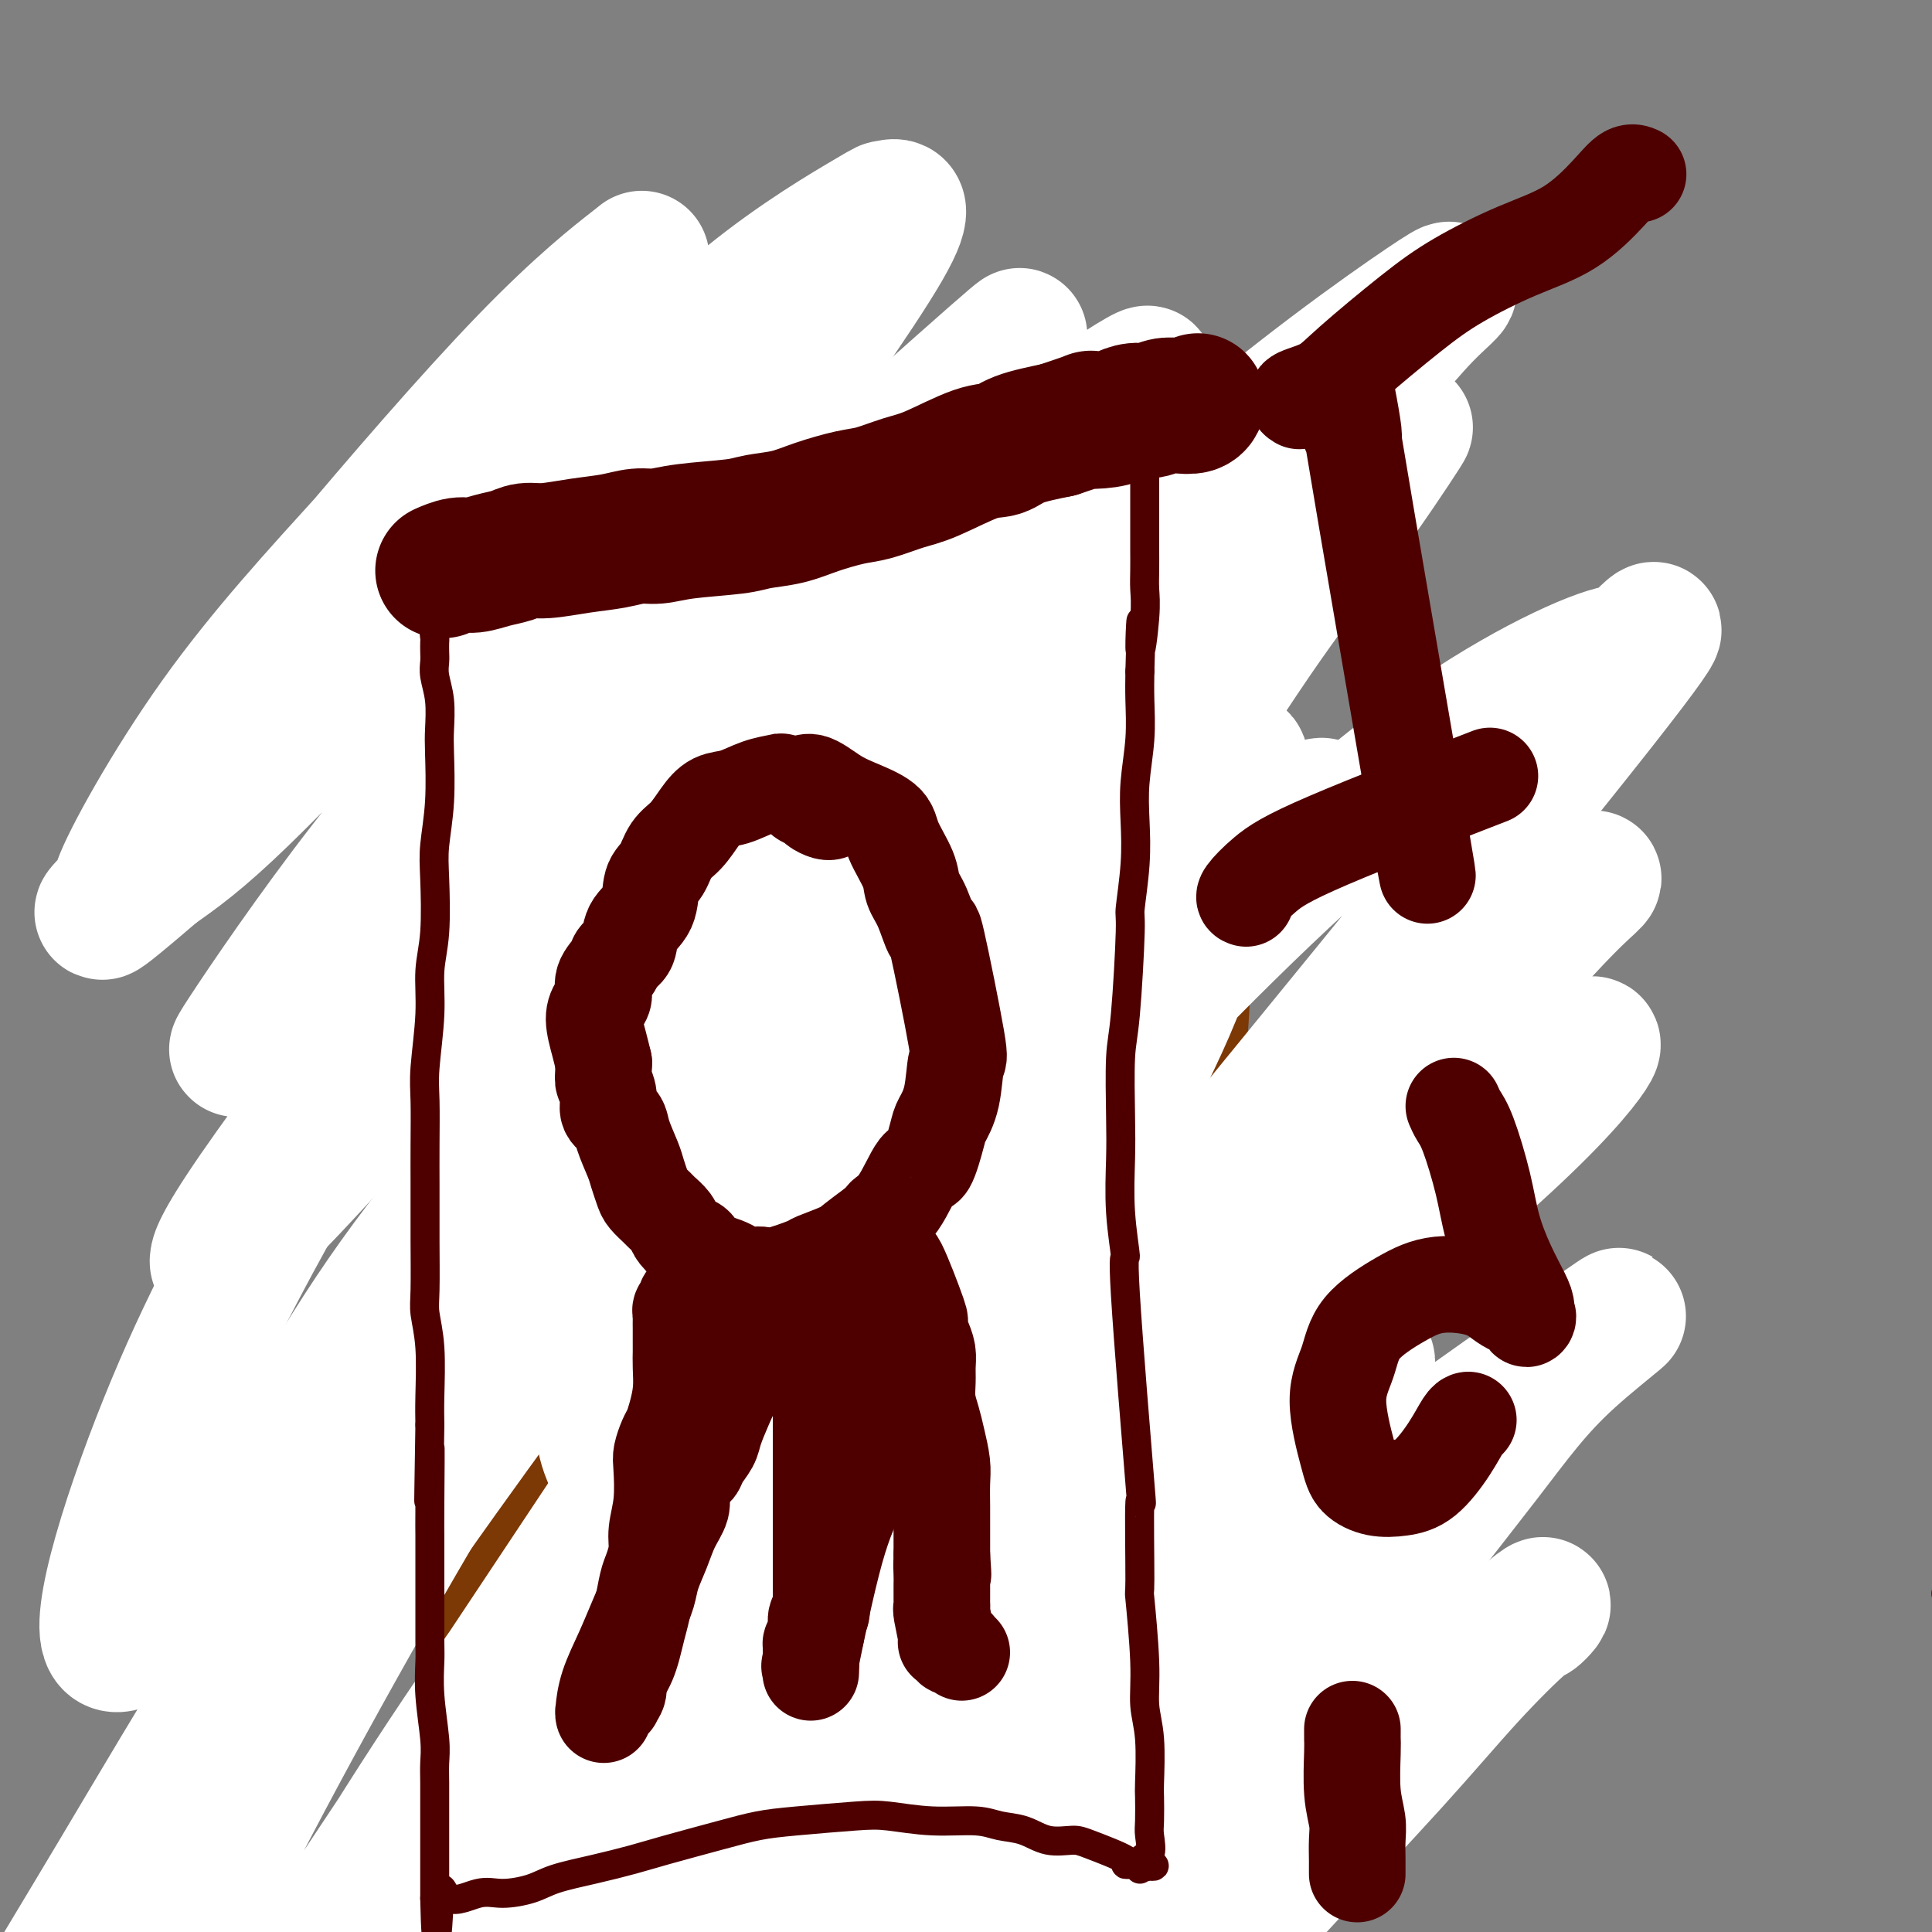 <svg viewBox='0 0 400 400' version='1.1' xmlns='http://www.w3.org/2000/svg' xmlns:xlink='http://www.w3.org/1999/xlink'><rect x="0" y="0" width="400" height="400" fill="#808080" stroke="none"/><g fill='none' stroke='#7C3805' stroke-width='12' stroke-linecap='round' stroke-linejoin='round'><path d='M100,116c0.008,0.319 0.016,0.638 0,1c-0.016,0.362 -0.057,0.768 0,1c0.057,0.232 0.211,0.292 0,1c-0.211,0.708 -0.788,2.066 -1,3c-0.212,0.934 -0.061,1.445 0,2c0.061,0.555 0.030,1.153 0,2c-0.030,0.847 -0.061,1.944 0,3c0.061,1.056 0.212,2.072 0,3c-0.212,0.928 -0.789,1.767 -1,3c-0.211,1.233 -0.057,2.859 0,4c0.057,1.141 0.015,1.799 0,3c-0.015,1.201 -0.005,2.947 0,4c0.005,1.053 0.004,1.413 0,2c-0.004,0.587 -0.012,1.399 0,2c0.012,0.601 0.046,0.989 0,2c-0.046,1.011 -0.170,2.644 0,4c0.170,1.356 0.634,2.436 1,4c0.366,1.564 0.633,3.614 1,5c0.367,1.386 0.833,2.109 1,3c0.167,0.891 0.035,1.950 0,3c-0.035,1.050 0.028,2.089 0,3c-0.028,0.911 -0.147,1.693 0,3c0.147,1.307 0.560,3.140 1,5c0.440,1.860 0.905,3.746 1,5c0.095,1.254 -0.182,1.874 0,3c0.182,1.126 0.822,2.758 1,4c0.178,1.242 -0.107,2.096 0,3c0.107,0.904 0.606,1.859 1,3c0.394,1.141 0.684,2.469 1,4c0.316,1.531 0.658,3.266 1,5'/><path d='M107,209c1.554,9.330 0.938,6.156 1,6c0.062,-0.156 0.801,2.706 1,4c0.199,1.294 -0.143,1.021 0,2c0.143,0.979 0.770,3.211 1,5c0.230,1.789 0.062,3.134 0,5c-0.062,1.866 -0.017,4.252 0,6c0.017,1.748 0.004,2.859 0,4c-0.004,1.141 -0.001,2.311 0,3c0.001,0.689 0.001,0.897 0,3c-0.001,2.103 -0.003,6.100 0,8c0.003,1.900 0.012,1.703 0,3c-0.012,1.297 -0.044,4.089 0,6c0.044,1.911 0.166,2.942 0,4c-0.166,1.058 -0.618,2.145 -1,4c-0.382,1.855 -0.693,4.479 -1,7c-0.307,2.521 -0.608,4.938 -1,7c-0.392,2.062 -0.875,3.768 -1,5c-0.125,1.232 0.106,1.991 0,4c-0.106,2.009 -0.550,5.269 -1,8c-0.450,2.731 -0.904,4.932 -1,7c-0.096,2.068 0.168,4.003 0,6c-0.168,1.997 -0.767,4.056 -1,6c-0.233,1.944 -0.100,3.772 0,6c0.100,2.228 0.167,4.856 0,7c-0.167,2.144 -0.567,3.805 -1,6c-0.433,2.195 -0.900,4.926 -1,8c-0.100,3.074 0.167,6.492 0,9c-0.167,2.508 -0.766,4.105 -1,6c-0.234,1.895 -0.101,4.087 0,6c0.101,1.913 0.172,3.547 0,5c-0.172,1.453 -0.586,2.727 -1,4'/><path d='M99,379c-1.702,17.746 -0.456,6.612 0,3c0.456,-3.612 0.123,0.297 0,2c-0.123,1.703 -0.035,1.201 0,1c0.035,-0.201 0.018,-0.100 0,0'/><path d='M100,113c-0.072,0.351 -0.144,0.702 0,1c0.144,0.298 0.505,0.543 1,2c0.495,1.457 1.124,4.126 2,8c0.876,3.874 1.998,8.954 3,14c1.002,5.046 1.883,10.060 3,16c1.117,5.940 2.469,12.807 3,20c0.531,7.193 0.240,14.712 0,23c-0.240,8.288 -0.428,17.346 -1,27c-0.572,9.654 -1.526,19.905 -2,28c-0.474,8.095 -0.467,14.033 0,23c0.467,8.967 1.393,20.964 2,27c0.607,6.036 0.895,6.113 2,9c1.105,2.887 3.028,8.585 4,12c0.972,3.415 0.992,4.547 1,5c0.008,0.453 0.004,0.226 0,0'/><path d='M105,132c-0.054,0.377 -0.108,0.755 0,1c0.108,0.245 0.377,0.358 0,4c-0.377,3.642 -1.399,10.811 -2,15c-0.601,4.189 -0.779,5.396 -1,8c-0.221,2.604 -0.484,6.606 -1,12c-0.516,5.394 -1.287,12.181 -2,19c-0.713,6.819 -1.370,13.672 -2,20c-0.630,6.328 -1.233,12.133 -2,17c-0.767,4.867 -1.700,8.796 -2,20c-0.300,11.204 0.031,29.684 0,38c-0.031,8.316 -0.423,6.468 0,15c0.423,8.532 1.661,27.445 2,36c0.339,8.555 -0.222,6.754 0,11c0.222,4.246 1.225,14.539 2,22c0.775,7.461 1.322,12.088 2,17c0.678,4.912 1.488,10.107 2,14c0.512,3.893 0.726,6.482 1,8c0.274,1.518 0.610,1.964 1,2c0.390,0.036 0.836,-0.336 1,-1c0.164,-0.664 0.047,-1.618 0,-2c-0.047,-0.382 -0.023,-0.191 0,0'/><path d='M100,184c-0.024,0.570 -0.047,1.140 0,2c0.047,0.860 0.165,2.011 0,5c-0.165,2.989 -0.612,7.816 -1,15c-0.388,7.184 -0.716,16.724 -1,26c-0.284,9.276 -0.525,18.289 -1,29c-0.475,10.711 -1.185,23.119 -2,35c-0.815,11.881 -1.735,23.233 -2,34c-0.265,10.767 0.124,20.948 0,31c-0.124,10.052 -0.762,19.975 -1,28c-0.238,8.025 -0.078,14.150 0,19c0.078,4.850 0.072,8.424 0,12c-0.072,3.576 -0.212,7.155 0,9c0.212,1.845 0.775,1.956 1,2c0.225,0.044 0.113,0.022 0,0'/><path d='M90,119c-0.113,0.061 -0.226,0.123 0,0c0.226,-0.123 0.791,-0.430 1,-1c0.209,-0.570 0.063,-1.402 2,-2c1.937,-0.598 5.955,-0.962 9,-1c3.045,-0.038 5.115,0.249 9,1c3.885,0.751 9.586,1.967 14,3c4.414,1.033 7.542,1.884 12,3c4.458,1.116 10.246,2.497 16,3c5.754,0.503 11.475,0.128 16,0c4.525,-0.128 7.853,-0.010 12,0c4.147,0.010 9.111,-0.088 13,0c3.889,0.088 6.702,0.364 9,1c2.298,0.636 4.080,1.633 5,2c0.920,0.367 0.977,0.105 1,0c0.023,-0.105 0.011,-0.052 0,0'/><path d='M86,124c-0.243,-0.204 -0.485,-0.409 0,0c0.485,0.409 1.698,1.430 5,2c3.302,0.570 8.694,0.689 11,1c2.306,0.311 1.526,0.815 5,1c3.474,0.185 11.201,0.050 16,0c4.799,-0.050 6.668,-0.014 10,0c3.332,0.014 8.126,0.007 12,0c3.874,-0.007 6.829,-0.014 11,0c4.171,0.014 9.558,0.049 14,0c4.442,-0.049 7.940,-0.183 13,0c5.060,0.183 11.681,0.681 16,1c4.319,0.319 6.336,0.457 10,1c3.664,0.543 8.975,1.490 13,2c4.025,0.510 6.764,0.581 9,1c2.236,0.419 3.969,1.184 6,2c2.031,0.816 4.359,1.683 6,2c1.641,0.317 2.596,0.085 4,0c1.404,-0.085 3.258,-0.024 4,0c0.742,0.024 0.371,0.012 0,0'/><path d='M175,142c2.103,-0.294 4.206,-0.588 6,-1c1.794,-0.412 3.278,-0.941 7,-2c3.722,-1.059 9.682,-2.648 14,-4c4.318,-1.352 6.993,-2.467 9,-3c2.007,-0.533 3.346,-0.485 7,-1c3.654,-0.515 9.622,-1.591 14,-2c4.378,-0.409 7.167,-0.149 10,0c2.833,0.149 5.709,0.186 8,0c2.291,-0.186 3.995,-0.596 5,-1c1.005,-0.404 1.309,-0.801 3,-2c1.691,-1.199 4.769,-3.200 6,-4c1.231,-0.800 0.616,-0.400 0,0'/><path d='M256,126c0.244,-0.006 0.488,-0.012 0,3c-0.488,3.012 -1.709,9.044 -2,12c-0.291,2.956 0.346,2.838 0,6c-0.346,3.162 -1.677,9.606 -3,16c-1.323,6.394 -2.640,12.740 -4,20c-1.360,7.260 -2.762,15.434 -4,24c-1.238,8.566 -2.310,17.523 -3,26c-0.690,8.477 -0.998,16.475 -1,23c-0.002,6.525 0.300,11.577 1,17c0.700,5.423 1.796,11.216 3,15c1.204,3.784 2.517,5.557 3,7c0.483,1.443 0.138,2.555 0,3c-0.138,0.445 -0.069,0.222 0,0'/><path d='M255,144c-0.002,0.373 -0.003,0.747 0,1c0.003,0.253 0.012,0.386 0,2c-0.012,1.614 -0.044,4.710 0,9c0.044,4.290 0.165,9.773 0,15c-0.165,5.227 -0.617,10.199 -1,15c-0.383,4.801 -0.697,9.431 -1,16c-0.303,6.569 -0.596,15.076 -2,23c-1.404,7.924 -3.919,15.264 -5,23c-1.081,7.736 -0.729,15.868 -1,24c-0.271,8.132 -1.166,16.264 -2,25c-0.834,8.736 -1.607,18.077 -2,27c-0.393,8.923 -0.407,17.428 0,25c0.407,7.572 1.233,14.211 2,20c0.767,5.789 1.474,10.727 2,15c0.526,4.273 0.873,7.881 1,10c0.127,2.119 0.036,2.748 0,3c-0.036,0.252 -0.018,0.126 0,0'/><path d='M247,258c-0.075,0.527 -0.150,1.054 0,1c0.150,-0.054 0.525,-0.689 2,5c1.475,5.689 4.051,17.704 5,26c0.949,8.296 0.272,12.875 0,18c-0.272,5.125 -0.140,10.796 0,16c0.140,5.204 0.286,9.942 0,16c-0.286,6.058 -1.005,13.434 -1,18c0.005,4.566 0.733,6.320 1,9c0.267,2.680 0.071,6.287 0,9c-0.071,2.713 -0.019,4.531 0,6c0.019,1.469 0.005,2.588 0,3c-0.005,0.412 -0.001,0.118 0,0c0.001,-0.118 0.001,-0.059 0,0'/><path d='M92,386c-0.385,-0.083 -0.769,-0.166 0,0c0.769,0.166 2.693,0.580 5,1c2.307,0.420 4.999,0.847 9,1c4.001,0.153 9.313,0.033 15,0c5.687,-0.033 11.749,0.020 19,0c7.251,-0.020 15.690,-0.112 24,0c8.310,0.112 16.490,0.430 25,0c8.510,-0.430 17.348,-1.607 26,-2c8.652,-0.393 17.117,-0.000 24,0c6.883,0.000 12.185,-0.392 18,-1c5.815,-0.608 12.142,-1.433 15,-2c2.858,-0.567 2.245,-0.876 2,-1c-0.245,-0.124 -0.123,-0.062 0,0'/><path d='M113,395c-0.157,0.082 -0.315,0.164 1,0c1.315,-0.164 4.102,-0.572 11,-1c6.898,-0.428 17.909,-0.874 23,-1c5.091,-0.126 4.264,0.067 9,0c4.736,-0.067 15.036,-0.395 23,-1c7.964,-0.605 13.594,-1.487 20,-2c6.406,-0.513 13.590,-0.658 19,-1c5.410,-0.342 9.048,-0.883 14,-2c4.952,-1.117 11.219,-2.810 16,-4c4.781,-1.190 8.075,-1.876 12,-2c3.925,-0.124 8.480,0.313 12,1c3.520,0.687 6.006,1.625 7,2c0.994,0.375 0.497,0.188 0,0'/><path d='M136,394c-2.267,-0.201 -4.535,-0.401 0,0c4.535,0.401 15.872,1.404 21,2c5.128,0.596 4.045,0.786 7,1c2.955,0.214 9.947,0.453 18,1c8.053,0.547 17.168,1.404 22,2c4.832,0.596 5.383,0.933 10,2c4.617,1.067 13.300,2.864 20,4c6.700,1.136 11.417,1.611 16,2c4.583,0.389 9.033,0.692 12,1c2.967,0.308 4.453,0.621 5,1c0.547,0.379 0.156,0.822 0,1c-0.156,0.178 -0.078,0.089 0,0'/><path d='M174,169c0.102,-0.088 0.204,-0.175 0,0c-0.204,0.175 -0.713,0.613 -1,1c-0.287,0.387 -0.352,0.724 -1,1c-0.648,0.276 -1.880,0.492 -3,1c-1.120,0.508 -2.127,1.310 -3,2c-0.873,0.690 -1.613,1.269 -3,2c-1.387,0.731 -3.423,1.615 -5,3c-1.577,1.385 -2.695,3.271 -4,5c-1.305,1.729 -2.797,3.301 -4,5c-1.203,1.699 -2.116,3.526 -3,5c-0.884,1.474 -1.738,2.595 -2,4c-0.262,1.405 0.069,3.093 0,5c-0.069,1.907 -0.537,4.033 -1,6c-0.463,1.967 -0.922,3.776 -1,5c-0.078,1.224 0.227,1.865 1,3c0.773,1.135 2.016,2.766 3,4c0.984,1.234 1.708,2.072 3,3c1.292,0.928 3.152,1.945 5,3c1.848,1.055 3.686,2.149 6,3c2.314,0.851 5.106,1.460 8,2c2.894,0.540 5.889,1.011 9,1c3.111,-0.011 6.337,-0.504 10,-1c3.663,-0.496 7.763,-0.995 11,-2c3.237,-1.005 5.610,-2.517 8,-4c2.390,-1.483 4.797,-2.938 8,-5c3.203,-2.062 7.201,-4.732 10,-7c2.799,-2.268 4.400,-4.134 6,-6'/><path d='M231,208c5.472,-4.675 3.151,-5.364 3,-7c-0.151,-1.636 1.867,-4.220 3,-7c1.133,-2.780 1.381,-5.755 1,-8c-0.381,-2.245 -1.391,-3.759 -2,-5c-0.609,-1.241 -0.818,-2.209 -2,-4c-1.182,-1.791 -3.337,-4.405 -6,-7c-2.663,-2.595 -5.833,-5.172 -8,-7c-2.167,-1.828 -3.332,-2.907 -6,-4c-2.668,-1.093 -6.840,-2.201 -10,-3c-3.160,-0.799 -5.308,-1.291 -9,-2c-3.692,-0.709 -8.929,-1.637 -12,-2c-3.071,-0.363 -3.975,-0.163 -6,0c-2.025,0.163 -5.172,0.287 -8,1c-2.828,0.713 -5.338,2.014 -8,4c-2.662,1.986 -5.478,4.655 -8,7c-2.522,2.345 -4.751,4.366 -6,6c-1.249,1.634 -1.519,2.883 -2,5c-0.481,2.117 -1.173,5.103 -2,8c-0.827,2.897 -1.789,5.705 -2,8c-0.211,2.295 0.329,4.077 1,6c0.671,1.923 1.473,3.988 2,6c0.527,2.012 0.781,3.971 2,6c1.219,2.029 3.405,4.127 5,6c1.595,1.873 2.598,3.519 4,5c1.402,1.481 3.201,2.796 5,4c1.799,1.204 3.598,2.295 6,3c2.402,0.705 5.406,1.023 8,1c2.594,-0.023 4.778,-0.388 7,-1c2.222,-0.612 4.483,-1.473 7,-3c2.517,-1.527 5.291,-3.722 8,-6c2.709,-2.278 5.355,-4.639 8,-7'/><path d='M204,211c4.230,-3.419 3.303,-3.966 4,-6c0.697,-2.034 3.016,-5.554 5,-9c1.984,-3.446 3.634,-6.818 5,-10c1.366,-3.182 2.449,-6.176 3,-9c0.551,-2.824 0.569,-5.479 0,-8c-0.569,-2.521 -1.725,-4.907 -3,-7c-1.275,-2.093 -2.667,-3.894 -3,-5c-0.333,-1.106 0.395,-1.519 -4,-3c-4.395,-1.481 -13.913,-4.032 -20,-5c-6.087,-0.968 -8.743,-0.353 -12,0c-3.257,0.353 -7.114,0.444 -10,1c-2.886,0.556 -4.801,1.575 -8,3c-3.199,1.425 -7.681,3.255 -11,6c-3.319,2.745 -5.476,6.406 -7,9c-1.524,2.594 -2.416,4.120 -4,8c-1.584,3.880 -3.858,10.114 -5,14c-1.142,3.886 -1.150,5.424 -1,9c0.150,3.576 0.457,9.191 1,13c0.543,3.809 1.323,5.811 3,9c1.677,3.189 4.253,7.564 7,11c2.747,3.436 5.666,5.931 8,8c2.334,2.069 4.083,3.710 7,5c2.917,1.290 7.002,2.228 11,3c3.998,0.772 7.910,1.380 13,1c5.090,-0.380 11.357,-1.746 16,-3c4.643,-1.254 7.661,-2.397 9,-3c1.339,-0.603 0.998,-0.667 5,-4c4.002,-3.333 12.347,-9.936 16,-13c3.653,-3.064 2.615,-2.590 3,-5c0.385,-2.410 2.192,-7.705 4,-13'/><path d='M236,208c1.754,-4.467 2.638,-6.634 3,-12c0.362,-5.366 0.201,-13.930 0,-18c-0.201,-4.070 -0.444,-3.647 -1,-6c-0.556,-2.353 -1.426,-7.482 -4,-11c-2.574,-3.518 -6.852,-5.426 -10,-7c-3.148,-1.574 -5.166,-2.815 -9,-4c-3.834,-1.185 -9.483,-2.314 -13,-3c-3.517,-0.686 -4.900,-0.927 -10,0c-5.100,0.927 -13.916,3.024 -17,3c-3.084,-0.024 -0.436,-2.169 -5,2c-4.564,4.169 -16.341,14.650 -21,19c-4.659,4.350 -2.199,2.567 -2,4c0.199,1.433 -1.862,6.080 -3,10c-1.138,3.920 -1.351,7.111 -1,11c0.351,3.889 1.267,8.476 2,12c0.733,3.524 1.283,5.984 3,9c1.717,3.016 4.600,6.589 7,10c2.400,3.411 4.318,6.659 6,9c1.682,2.341 3.128,3.776 6,5c2.872,1.224 7.170,2.236 10,3c2.830,0.764 4.191,1.280 7,1c2.809,-0.280 7.067,-1.355 11,-3c3.933,-1.645 7.542,-3.859 10,-6c2.458,-2.141 3.765,-4.207 6,-7c2.235,-2.793 5.398,-6.311 8,-10c2.602,-3.689 4.645,-7.549 6,-11c1.355,-3.451 2.023,-6.492 2,-10c-0.023,-3.508 -0.737,-7.483 -2,-11c-1.263,-3.517 -3.075,-6.576 -5,-10c-1.925,-3.424 -3.962,-7.212 -6,-11'/><path d='M214,166c-3.548,-6.510 -5.917,-6.785 -8,-8c-2.083,-1.215 -3.879,-3.370 -12,-5c-8.121,-1.630 -22.565,-2.733 -29,-3c-6.435,-0.267 -4.860,0.304 -6,1c-1.140,0.696 -4.995,1.517 -7,2c-2.005,0.483 -2.159,0.627 -4,2c-1.841,1.373 -5.369,3.975 -8,8c-2.631,4.025 -4.365,9.474 -5,15c-0.635,5.526 -0.169,11.131 0,13c0.169,1.869 0.043,0.004 1,3c0.957,2.996 2.999,10.855 5,15c2.001,4.145 3.962,4.578 6,5c2.038,0.422 4.154,0.835 5,1c0.846,0.165 0.423,0.083 0,0'/><path d='M150,308c-0.016,0.633 -0.032,1.267 0,0c0.032,-1.267 0.111,-4.434 0,-6c-0.111,-1.566 -0.412,-1.530 -1,-4c-0.588,-2.470 -1.464,-7.446 -2,-10c-0.536,-2.554 -0.731,-2.684 -1,-4c-0.269,-1.316 -0.611,-3.816 -1,-5c-0.389,-1.184 -0.825,-1.053 -1,-1c-0.175,0.053 -0.087,0.026 0,0'/><path d='M155,257c0.029,0.014 0.059,0.028 0,0c-0.059,-0.028 -0.206,-0.098 0,1c0.206,1.098 0.767,3.366 1,6c0.233,2.634 0.140,5.636 0,9c-0.140,3.364 -0.328,7.089 -1,11c-0.672,3.911 -1.830,8.008 -3,12c-1.170,3.992 -2.352,7.879 -3,12c-0.648,4.121 -0.761,8.476 -1,12c-0.239,3.524 -0.603,6.218 -1,8c-0.397,1.782 -0.828,2.652 -1,3c-0.172,0.348 -0.086,0.174 0,0'/><path d='M164,249c-0.449,0.879 -0.898,1.757 -1,2c-0.102,0.243 0.141,-0.150 0,1c-0.141,1.150 -0.668,3.844 -1,6c-0.332,2.156 -0.470,3.774 -1,6c-0.530,2.226 -1.451,5.060 -2,8c-0.549,2.940 -0.726,5.987 -1,9c-0.274,3.013 -0.644,5.991 -1,9c-0.356,3.009 -0.698,6.050 -1,9c-0.302,2.950 -0.564,5.810 -1,8c-0.436,2.190 -1.045,3.711 -2,6c-0.955,2.289 -2.256,5.345 -3,8c-0.744,2.655 -0.931,4.907 -1,6c-0.069,1.093 -0.020,1.027 0,1c0.020,-0.027 0.010,-0.013 0,0'/><path d='M158,273c-0.026,-0.119 -0.052,-0.237 0,0c0.052,0.237 0.180,0.831 0,2c-0.180,1.169 -0.670,2.915 -1,5c-0.330,2.085 -0.502,4.509 -1,6c-0.498,1.491 -1.324,2.049 -3,8c-1.676,5.951 -4.204,17.296 -5,22c-0.796,4.704 0.141,2.766 0,4c-0.141,1.234 -1.358,5.640 -2,9c-0.642,3.360 -0.708,5.675 -1,8c-0.292,2.325 -0.810,4.662 -1,7c-0.190,2.338 -0.051,4.678 0,6c0.051,1.322 0.014,1.625 0,2c-0.014,0.375 -0.004,0.821 0,1c0.004,0.179 0.002,0.089 0,0'/><path d='M150,300c-0.057,0.086 -0.115,0.172 0,1c0.115,0.828 0.402,2.397 0,4c-0.402,1.603 -1.494,3.238 -2,6c-0.506,2.762 -0.427,6.649 -1,11c-0.573,4.351 -1.799,9.165 -2,13c-0.201,3.835 0.622,6.691 1,10c0.378,3.309 0.312,7.073 0,10c-0.312,2.927 -0.868,5.019 -1,7c-0.132,1.981 0.161,3.850 0,5c-0.161,1.150 -0.775,1.580 -1,3c-0.225,1.420 -0.060,3.831 0,5c0.060,1.169 0.016,1.097 0,1c-0.016,-0.097 -0.004,-0.218 0,0c0.004,0.218 0.001,0.777 0,1c-0.001,0.223 -0.001,0.112 0,0'/><path d='M186,261c0.006,-0.104 0.012,-0.209 0,0c-0.012,0.209 -0.042,0.730 0,2c0.042,1.270 0.154,3.288 0,5c-0.154,1.712 -0.576,3.118 -1,5c-0.424,1.882 -0.849,4.242 -1,6c-0.151,1.758 -0.026,2.916 0,4c0.026,1.084 -0.045,2.094 0,3c0.045,0.906 0.208,1.707 0,2c-0.208,0.293 -0.787,0.079 -1,0c-0.213,-0.079 -0.061,-0.023 0,0c0.061,0.023 0.030,0.011 0,0'/><path d='M183,261c0.016,-0.028 0.033,-0.056 0,0c-0.033,0.056 -0.114,0.195 0,1c0.114,0.805 0.424,2.275 0,4c-0.424,1.725 -1.581,3.703 -2,6c-0.419,2.297 -0.101,4.912 0,7c0.101,2.088 -0.015,3.649 0,5c0.015,1.351 0.162,2.492 0,5c-0.162,2.508 -0.631,6.384 -1,8c-0.369,1.616 -0.638,0.974 -1,1c-0.362,0.026 -0.818,0.722 -1,1c-0.182,0.278 -0.091,0.139 0,0'/><path d='M181,291c-0.024,-0.083 -0.048,-0.166 0,0c0.048,0.166 0.168,0.579 0,1c-0.168,0.421 -0.623,0.848 -1,2c-0.377,1.152 -0.676,3.027 -1,5c-0.324,1.973 -0.675,4.044 -1,6c-0.325,1.956 -0.626,3.796 -1,5c-0.374,1.204 -0.821,1.773 -1,2c-0.179,0.227 -0.089,0.114 0,0'/><path d='M218,233c0.091,0.378 0.181,0.756 0,1c-0.181,0.244 -0.635,0.354 -1,1c-0.365,0.646 -0.643,1.828 -1,3c-0.357,1.172 -0.793,2.334 -1,5c-0.207,2.666 -0.185,6.837 0,10c0.185,3.163 0.533,5.317 1,9c0.467,3.683 1.053,8.894 1,12c-0.053,3.106 -0.745,4.105 -1,5c-0.255,0.895 -0.073,1.684 0,2c0.073,0.316 0.036,0.158 0,0'/><path d='M214,238c0.125,0.423 0.250,0.846 0,1c-0.250,0.154 -0.876,0.040 -1,1c-0.124,0.960 0.254,2.995 0,5c-0.254,2.005 -1.140,3.980 -2,12c-0.860,8.020 -1.695,22.086 -2,28c-0.305,5.914 -0.082,3.678 0,6c0.082,2.322 0.022,9.202 0,12c-0.022,2.798 -0.006,1.514 0,1c0.006,-0.514 0.003,-0.257 0,0'/><path d='M217,270c0.121,-0.042 0.242,-0.085 0,0c-0.242,0.085 -0.849,0.297 -1,2c-0.151,1.703 0.152,4.898 0,6c-0.152,1.102 -0.759,0.113 -1,4c-0.241,3.887 -0.116,12.650 0,17c0.116,4.350 0.224,4.287 0,9c-0.224,4.713 -0.778,14.204 -1,18c-0.222,3.796 -0.111,1.898 0,0'/></g>
<g fill='none' stroke='#FFFFFF' stroke-width='20' stroke-linecap='round' stroke-linejoin='round'><path d='M179,176c0.093,-0.014 0.186,-0.028 0,0c-0.186,0.028 -0.650,0.097 -1,0c-0.350,-0.097 -0.587,-0.360 -1,-1c-0.413,-0.640 -1.002,-1.658 -2,-2c-0.998,-0.342 -2.405,-0.008 -3,0c-0.595,0.008 -0.379,-0.311 -1,0c-0.621,0.311 -2.078,1.253 -3,2c-0.922,0.747 -1.307,1.299 -2,2c-0.693,0.701 -1.693,1.549 -2,2c-0.307,0.451 0.078,0.504 0,1c-0.078,0.496 -0.619,1.434 -1,3c-0.381,1.566 -0.600,3.760 -1,6c-0.400,2.240 -0.980,4.527 -1,6c-0.020,1.473 0.520,2.134 1,3c0.480,0.866 0.902,1.937 1,3c0.098,1.063 -0.127,2.117 0,3c0.127,0.883 0.605,1.596 1,2c0.395,0.404 0.706,0.500 1,1c0.294,0.500 0.570,1.403 1,2c0.430,0.597 1.013,0.886 2,1c0.987,0.114 2.378,0.051 4,0c1.622,-0.051 3.475,-0.091 5,0c1.525,0.091 2.721,0.312 4,0c1.279,-0.312 2.639,-1.156 4,-2'/><path d='M185,208c3.116,-0.579 2.407,-1.028 3,-2c0.593,-0.972 2.489,-2.469 4,-4c1.511,-1.531 2.636,-3.098 4,-5c1.364,-1.902 2.967,-4.140 4,-6c1.033,-1.860 1.495,-3.340 2,-5c0.505,-1.660 1.054,-3.498 1,-5c-0.054,-1.502 -0.709,-2.669 -1,-4c-0.291,-1.331 -0.217,-2.826 -2,-5c-1.783,-2.174 -5.421,-5.028 -7,-6c-1.579,-0.972 -1.097,-0.061 -1,0c0.097,0.061 -0.190,-0.728 -1,-1c-0.810,-0.272 -2.141,-0.027 -3,0c-0.859,0.027 -1.245,-0.163 -2,0c-0.755,0.163 -1.879,0.680 -3,1c-1.121,0.320 -2.240,0.444 -3,1c-0.760,0.556 -1.163,1.544 -2,2c-0.837,0.456 -2.108,0.378 -3,1c-0.892,0.622 -1.405,1.943 -2,3c-0.595,1.057 -1.273,1.850 -2,3c-0.727,1.150 -1.502,2.657 -2,4c-0.498,1.343 -0.718,2.522 -1,4c-0.282,1.478 -0.627,3.255 -1,5c-0.373,1.745 -0.774,3.456 -1,5c-0.226,1.544 -0.276,2.919 0,4c0.276,1.081 0.879,1.869 1,3c0.121,1.131 -0.238,2.607 0,4c0.238,1.393 1.074,2.703 2,4c0.926,1.297 1.942,2.580 3,4c1.058,1.420 2.160,2.977 3,4c0.840,1.023 1.420,1.511 2,2'/><path d='M177,219c1.682,2.348 0.887,1.217 1,1c0.113,-0.217 1.132,0.478 2,1c0.868,0.522 1.584,0.869 2,1c0.416,0.131 0.534,0.044 1,0c0.466,-0.044 1.282,-0.047 2,0c0.718,0.047 1.338,0.142 2,0c0.662,-0.142 1.364,-0.523 2,-1c0.636,-0.477 1.204,-1.050 2,-2c0.796,-0.950 1.819,-2.278 3,-3c1.181,-0.722 2.519,-0.840 4,-3c1.481,-2.160 3.104,-6.363 4,-8c0.896,-1.637 1.063,-0.708 1,-1c-0.063,-0.292 -0.357,-1.807 0,-3c0.357,-1.193 1.365,-2.066 2,-3c0.635,-0.934 0.898,-1.930 1,-3c0.102,-1.070 0.044,-2.215 0,-3c-0.044,-0.785 -0.074,-1.210 0,-2c0.074,-0.790 0.253,-1.944 0,-3c-0.253,-1.056 -0.939,-2.015 -2,-3c-1.061,-0.985 -2.498,-1.997 -4,-3c-1.502,-1.003 -3.070,-1.999 -4,-3c-0.930,-1.001 -1.222,-2.009 -2,-3c-0.778,-0.991 -2.042,-1.964 -3,-3c-0.958,-1.036 -1.609,-2.134 -2,-3c-0.391,-0.866 -0.520,-1.500 -1,-2c-0.480,-0.500 -1.311,-0.866 -2,-1c-0.689,-0.134 -1.236,-0.036 -2,0c-0.764,0.036 -1.744,0.010 -3,0c-1.256,-0.010 -2.787,-0.003 -4,0c-1.213,0.003 -2.106,0.001 -3,0'/><path d='M174,166c-2.197,0.113 -1.688,0.396 -2,1c-0.312,0.604 -1.445,1.527 -2,2c-0.555,0.473 -0.531,0.494 -1,1c-0.469,0.506 -1.431,1.496 -2,2c-0.569,0.504 -0.745,0.521 -1,1c-0.255,0.479 -0.590,1.420 -1,2c-0.410,0.580 -0.894,0.799 -1,1c-0.106,0.201 0.168,0.385 0,2c-0.168,1.615 -0.777,4.660 -1,7c-0.223,2.340 -0.060,3.975 0,5c0.060,1.025 0.016,1.441 0,2c-0.016,0.559 -0.005,1.262 0,2c0.005,0.738 0.004,1.511 0,2c-0.004,0.489 -0.013,0.694 0,1c0.013,0.306 0.046,0.712 0,1c-0.046,0.288 -0.172,0.457 0,1c0.172,0.543 0.641,1.458 1,2c0.359,0.542 0.609,0.709 1,1c0.391,0.291 0.923,0.704 1,1c0.077,0.296 -0.300,0.474 0,1c0.300,0.526 1.277,1.398 2,2c0.723,0.602 1.191,0.932 2,1c0.809,0.068 1.960,-0.125 3,0c1.040,0.125 1.968,0.569 3,1c1.032,0.431 2.166,0.847 3,1c0.834,0.153 1.368,0.041 2,0c0.632,-0.041 1.362,-0.011 2,0c0.638,0.011 1.182,0.003 2,0c0.818,-0.003 1.909,-0.002 3,0'/><path d='M188,209c3.358,0.512 1.754,0.292 2,0c0.246,-0.292 2.342,-0.655 4,-1c1.658,-0.345 2.878,-0.671 4,-1c1.122,-0.329 2.145,-0.661 3,-1c0.855,-0.339 1.543,-0.683 2,-1c0.457,-0.317 0.683,-0.605 1,-1c0.317,-0.395 0.726,-0.895 1,-1c0.274,-0.105 0.414,0.186 1,-2c0.586,-2.186 1.619,-6.849 2,-9c0.381,-2.151 0.109,-1.791 0,-2c-0.109,-0.209 -0.056,-0.985 0,-2c0.056,-1.015 0.114,-2.267 0,-3c-0.114,-0.733 -0.400,-0.947 -1,-2c-0.600,-1.053 -1.515,-2.944 -2,-4c-0.485,-1.056 -0.540,-1.277 -1,-2c-0.460,-0.723 -1.327,-1.948 -2,-3c-0.673,-1.052 -1.154,-1.931 -2,-3c-0.846,-1.069 -2.057,-2.329 -3,-3c-0.943,-0.671 -1.619,-0.753 -2,-1c-0.381,-0.247 -0.467,-0.658 -1,-1c-0.533,-0.342 -1.514,-0.613 -2,-1c-0.486,-0.387 -0.477,-0.889 -1,-1c-0.523,-0.111 -1.579,0.169 -2,0c-0.421,-0.169 -0.209,-0.785 -1,-1c-0.791,-0.215 -2.586,-0.027 -3,0c-0.414,0.027 0.552,-0.106 0,0c-0.552,0.106 -2.622,0.451 -4,1c-1.378,0.549 -2.063,1.302 -3,2c-0.937,0.698 -2.125,1.342 -3,2c-0.875,0.658 -1.438,1.329 -2,2'/><path d='M173,170c-1.870,1.802 -2.544,3.307 -3,4c-0.456,0.693 -0.695,0.573 -1,1c-0.305,0.427 -0.677,1.401 -1,2c-0.323,0.599 -0.598,0.825 -1,2c-0.402,1.175 -0.931,3.301 -1,4c-0.069,0.699 0.321,-0.029 0,1c-0.321,1.029 -1.354,3.816 -2,6c-0.646,2.184 -0.905,3.765 -1,5c-0.095,1.235 -0.026,2.125 0,3c0.026,0.875 0.010,1.736 0,3c-0.010,1.264 -0.014,2.931 0,4c0.014,1.069 0.046,1.539 0,2c-0.046,0.461 -0.170,0.914 0,2c0.170,1.086 0.636,2.805 1,4c0.364,1.195 0.627,1.867 1,3c0.373,1.133 0.855,2.727 1,4c0.145,1.273 -0.046,2.226 0,3c0.046,0.774 0.331,1.369 1,2c0.669,0.631 1.723,1.297 3,2c1.277,0.703 2.778,1.442 4,2c1.222,0.558 2.167,0.935 3,1c0.833,0.065 1.556,-0.183 2,0c0.444,0.183 0.610,0.798 1,1c0.390,0.202 1.002,-0.008 2,0c0.998,0.008 2.380,0.233 3,0c0.620,-0.233 0.478,-0.924 1,-1c0.522,-0.076 1.707,0.464 3,0c1.293,-0.464 2.694,-1.933 4,-3c1.306,-1.067 2.516,-1.734 4,-3c1.484,-1.266 3.242,-3.133 5,-5'/><path d='M202,219c3.379,-2.566 3.326,-2.983 4,-4c0.674,-1.017 2.075,-2.636 3,-4c0.925,-1.364 1.373,-2.475 2,-4c0.627,-1.525 1.434,-3.465 2,-6c0.566,-2.535 0.891,-5.664 1,-8c0.109,-2.336 0.000,-3.877 0,-6c-0.000,-2.123 0.108,-4.827 0,-8c-0.108,-3.173 -0.432,-6.814 -1,-9c-0.568,-2.186 -1.378,-2.915 -2,-4c-0.622,-1.085 -1.054,-2.525 -2,-4c-0.946,-1.475 -2.404,-2.986 -4,-4c-1.596,-1.014 -3.329,-1.530 -5,-2c-1.671,-0.470 -3.279,-0.895 -5,-1c-1.721,-0.105 -3.555,0.108 -5,0c-1.445,-0.108 -2.501,-0.537 -5,0c-2.499,0.537 -6.442,2.040 -9,3c-2.558,0.960 -3.732,1.376 -5,2c-1.268,0.624 -2.629,1.454 -4,3c-1.371,1.546 -2.751,3.807 -4,6c-1.249,2.193 -2.365,4.319 -3,6c-0.635,1.681 -0.788,2.917 -2,5c-1.212,2.083 -3.484,5.013 -5,8c-1.516,2.987 -2.277,6.031 -3,8c-0.723,1.969 -1.407,2.861 -2,4c-0.593,1.139 -1.095,2.523 -1,4c0.095,1.477 0.788,3.045 1,4c0.212,0.955 -0.058,1.295 2,4c2.058,2.705 6.445,7.773 9,10c2.555,2.227 3.277,1.614 4,1'/><path d='M163,223c2.575,1.535 2.512,-0.128 4,-1c1.488,-0.872 4.527,-0.955 7,-2c2.473,-1.045 4.381,-3.054 6,-5c1.619,-1.946 2.949,-3.828 4,-5c1.051,-1.172 1.825,-1.632 3,-4c1.175,-2.368 2.753,-6.642 4,-10c1.247,-3.358 2.162,-5.800 3,-8c0.838,-2.200 1.597,-4.159 2,-6c0.403,-1.841 0.449,-3.565 -1,-6c-1.449,-2.435 -4.392,-5.580 -6,-7c-1.608,-1.420 -1.879,-1.116 -3,-1c-1.121,0.116 -3.091,0.042 -5,0c-1.909,-0.042 -3.758,-0.053 -5,0c-1.242,0.053 -1.876,0.170 -3,1c-1.124,0.830 -2.737,2.373 -4,4c-1.263,1.627 -2.177,3.338 -3,5c-0.823,1.662 -1.554,3.276 -2,6c-0.446,2.724 -0.606,6.560 -1,9c-0.394,2.440 -1.020,3.486 -1,5c0.020,1.514 0.687,3.497 1,5c0.313,1.503 0.270,2.525 1,4c0.730,1.475 2.231,3.404 3,5c0.769,1.596 0.806,2.861 2,4c1.194,1.139 3.544,2.154 5,3c1.456,0.846 2.017,1.525 3,2c0.983,0.475 2.387,0.746 4,1c1.613,0.254 3.434,0.492 5,0c1.566,-0.492 2.876,-1.712 5,-3c2.124,-1.288 5.062,-2.644 8,-4'/><path d='M199,215c3.752,-1.973 4.133,-3.405 5,-5c0.867,-1.595 2.219,-3.353 4,-6c1.781,-2.647 3.992,-6.182 5,-9c1.008,-2.818 0.813,-4.918 1,-7c0.187,-2.082 0.754,-4.146 1,-7c0.246,-2.854 0.170,-6.498 0,-9c-0.170,-2.502 -0.435,-3.862 -1,-5c-0.565,-1.138 -1.432,-2.053 -2,-3c-0.568,-0.947 -0.837,-1.924 -3,-3c-2.163,-1.076 -6.219,-2.250 -9,-3c-2.781,-0.750 -4.288,-1.075 -6,-1c-1.712,0.075 -3.628,0.549 -6,1c-2.372,0.451 -5.198,0.877 -8,2c-2.802,1.123 -5.578,2.943 -8,5c-2.422,2.057 -4.490,4.353 -6,9c-1.510,4.647 -2.464,11.646 -3,16c-0.536,4.354 -0.655,6.061 0,8c0.655,1.939 2.083,4.108 3,6c0.917,1.892 1.322,3.505 3,6c1.678,2.495 4.629,5.871 7,8c2.371,2.129 4.163,3.010 6,4c1.837,0.990 3.718,2.088 7,3c3.282,0.912 7.965,1.640 11,2c3.035,0.360 4.424,0.354 6,0c1.576,-0.354 3.341,-1.056 6,-3c2.659,-1.944 6.213,-5.132 9,-8c2.787,-2.868 4.809,-5.418 6,-9c1.191,-3.582 1.551,-8.195 2,-12c0.449,-3.805 0.985,-6.801 1,-11c0.015,-4.199 -0.493,-9.599 -1,-15'/><path d='M229,169c-0.209,-7.477 -1.733,-7.169 -4,-9c-2.267,-1.831 -5.279,-5.800 -7,-8c-1.721,-2.200 -2.152,-2.630 -3,-4c-0.848,-1.370 -2.114,-3.680 -7,-5c-4.886,-1.320 -13.390,-1.649 -18,-1c-4.610,0.649 -5.324,2.275 -8,4c-2.676,1.725 -7.315,3.550 -14,9c-6.685,5.450 -15.416,14.527 -20,22c-4.584,7.473 -5.019,13.342 -6,15c-0.981,1.658 -2.507,-0.897 -3,6c-0.493,6.897 0.046,23.244 3,32c2.954,8.756 8.322,9.919 11,11c2.678,1.081 2.664,2.078 5,3c2.336,0.922 7.021,1.768 12,2c4.979,0.232 10.251,-0.151 16,-2c5.749,-1.849 11.975,-5.164 16,-8c4.025,-2.836 5.851,-5.194 9,-9c3.149,-3.806 7.623,-9.060 11,-14c3.377,-4.940 5.659,-9.565 7,-14c1.341,-4.435 1.743,-8.681 2,-14c0.257,-5.319 0.370,-11.710 -1,-16c-1.370,-4.290 -4.224,-6.480 -7,-9c-2.776,-2.520 -5.474,-5.371 -9,-8c-3.526,-2.629 -7.880,-5.037 -12,-6c-4.120,-0.963 -8.004,-0.482 -13,1c-4.996,1.482 -11.102,3.964 -17,8c-5.898,4.036 -11.588,9.625 -17,16c-5.412,6.375 -10.546,13.536 -14,20c-3.454,6.464 -5.227,12.232 -7,18'/><path d='M134,209c-1.778,6.663 -2.724,14.322 -3,21c-0.276,6.678 0.118,12.375 1,19c0.882,6.625 2.253,14.178 4,19c1.747,4.822 3.872,6.912 7,10c3.128,3.088 7.260,7.174 11,10c3.740,2.826 7.090,4.390 12,5c4.910,0.610 11.381,0.264 19,-3c7.619,-3.264 16.387,-9.447 23,-16c6.613,-6.553 11.073,-13.475 16,-22c4.927,-8.525 10.323,-18.653 15,-28c4.677,-9.347 8.635,-17.913 11,-26c2.365,-8.087 3.137,-15.695 4,-22c0.863,-6.305 1.816,-11.306 0,-16c-1.816,-4.694 -6.403,-9.080 -6,-14c0.403,-4.920 5.795,-10.374 -7,-6c-12.795,4.374 -43.777,18.575 -59,29c-15.223,10.425 -14.688,17.072 -19,27c-4.312,9.928 -13.472,23.137 -19,35c-5.528,11.863 -7.424,22.381 -10,33c-2.576,10.619 -5.834,21.339 -8,31c-2.166,9.661 -3.242,18.264 -4,25c-0.758,6.736 -1.200,11.604 -1,15c0.200,3.396 1.041,5.319 2,7c0.959,1.681 2.035,3.119 5,3c2.965,-0.119 7.819,-1.794 14,-7c6.181,-5.206 13.688,-13.942 21,-24c7.312,-10.058 14.430,-21.439 22,-33c7.570,-11.561 15.591,-23.303 22,-34c6.409,-10.697 11.204,-20.348 16,-30'/><path d='M223,217c11.546,-19.127 10.411,-18.445 11,-21c0.589,-2.555 2.903,-8.349 4,-11c1.097,-2.651 0.976,-2.160 2,-3c1.024,-0.840 3.191,-3.011 0,0c-3.191,3.011 -11.742,11.205 -21,22c-9.258,10.795 -19.225,24.190 -29,37c-9.775,12.810 -19.358,25.034 -29,38c-9.642,12.966 -19.342,26.674 -28,40c-8.658,13.326 -16.273,26.270 -22,35c-5.727,8.730 -9.567,13.247 -12,17c-2.433,3.753 -3.459,6.743 -3,6c0.459,-0.743 2.402,-5.220 8,-13c5.598,-7.780 14.851,-18.864 24,-31c9.149,-12.136 18.193,-25.324 27,-37c8.807,-11.676 17.375,-21.841 25,-31c7.625,-9.159 14.306,-17.313 19,-23c4.694,-5.687 7.399,-8.906 9,-11c1.601,-2.094 2.097,-3.063 3,-4c0.903,-0.937 2.211,-1.840 1,-1c-1.211,0.840 -4.943,3.425 -12,11c-7.057,7.575 -17.441,20.142 -28,33c-10.559,12.858 -21.295,26.008 -31,37c-9.705,10.992 -18.379,19.825 -25,28c-6.621,8.175 -11.190,15.690 -15,21c-3.810,5.310 -6.861,8.415 -8,10c-1.139,1.585 -0.366,1.651 -1,2c-0.634,0.349 -2.675,0.980 0,-4c2.675,-4.980 10.066,-15.572 17,-26c6.934,-10.428 13.410,-20.694 21,-32c7.590,-11.306 16.295,-23.653 25,-36'/><path d='M155,270c14.178,-20.345 18.622,-23.206 25,-29c6.378,-5.794 14.690,-14.519 20,-20c5.310,-5.481 7.616,-7.716 9,-9c1.384,-1.284 1.844,-1.617 3,-1c1.156,0.617 3.007,2.183 1,10c-2.007,7.817 -7.873,21.886 -15,34c-7.127,12.114 -15.514,22.272 -23,34c-7.486,11.728 -14.070,25.027 -20,36c-5.930,10.973 -11.207,19.620 -16,27c-4.793,7.380 -9.102,13.494 -12,18c-2.898,4.506 -4.385,7.404 -5,10c-0.615,2.596 -0.358,4.891 0,6c0.358,1.109 0.817,1.031 1,1c0.183,-0.031 0.092,-0.016 0,0'/></g>
<g fill='none' stroke='#FFFFFF' stroke-width='28' stroke-linecap='round' stroke-linejoin='round'><path d='M243,259c-1.290,1.697 -2.580,3.394 -5,6c-2.420,2.606 -5.970,6.121 -17,15c-11.030,8.879 -29.540,23.120 -43,37c-13.460,13.880 -21.869,27.397 -29,37c-7.131,9.603 -12.984,15.291 -17,20c-4.016,4.709 -6.193,8.440 -8,11c-1.807,2.560 -3.242,3.948 1,3c4.242,-0.948 14.161,-4.233 23,-12c8.839,-7.767 16.598,-20.017 29,-32c12.402,-11.983 29.446,-23.700 43,-37c13.554,-13.300 23.617,-28.185 36,-40c12.383,-11.815 27.087,-20.561 39,-28c11.913,-7.439 21.034,-13.572 26,-17c4.966,-3.428 5.777,-4.152 7,-5c1.223,-0.848 2.857,-1.822 1,1c-1.857,2.822 -7.206,9.439 -20,21c-12.794,11.561 -33.032,28.067 -51,45c-17.968,16.933 -33.666,34.292 -51,52c-17.334,17.708 -36.304,35.764 -51,53c-14.696,17.236 -25.119,33.652 -34,46c-8.881,12.348 -16.220,20.627 -20,25c-3.780,4.373 -3.999,4.839 -5,6c-1.001,1.161 -2.783,3.015 2,-4c4.783,-7.015 16.130,-22.900 29,-38c12.870,-15.100 27.262,-29.414 40,-44c12.738,-14.586 23.822,-29.444 37,-42c13.178,-12.556 28.451,-22.809 40,-31c11.549,-8.191 19.374,-14.319 25,-18c5.626,-3.681 9.053,-4.914 11,-6c1.947,-1.086 2.413,-2.025 2,0c-0.413,2.025 -1.707,7.012 -3,12'/><path d='M280,295c-5.479,9.128 -18.678,25.947 -31,42c-12.322,16.053 -23.767,31.338 -35,46c-11.233,14.662 -22.253,28.699 -31,40c-8.747,11.301 -15.221,19.866 -19,26c-3.779,6.134 -4.862,9.838 -6,12c-1.138,2.162 -2.330,2.783 -1,2c1.330,-0.783 5.182,-2.969 14,-12c8.818,-9.031 22.603,-24.906 35,-37c12.397,-12.094 23.407,-20.407 34,-30c10.593,-9.593 20.768,-20.467 28,-27c7.232,-6.533 11.521,-8.724 17,-13c5.479,-4.276 12.148,-10.637 11,-8c-1.148,2.637 -10.111,14.272 -17,23c-6.889,8.728 -11.702,14.548 -16,19c-4.298,4.452 -8.080,7.537 -15,15c-6.920,7.463 -16.977,19.305 -24,28c-7.023,8.695 -11.010,14.245 -14,18c-2.990,3.755 -4.982,5.717 -6,7c-1.018,1.283 -1.062,1.888 -2,3c-0.938,1.112 -2.770,2.733 3,-2c5.770,-4.733 19.144,-15.819 30,-26c10.856,-10.181 19.196,-19.455 28,-29c8.804,-9.545 18.073,-19.359 25,-27c6.927,-7.641 11.512,-13.110 16,-18c4.488,-4.890 8.878,-9.202 11,-11c2.122,-1.798 1.975,-1.081 3,-2c1.025,-0.919 3.223,-3.473 -1,0c-4.223,3.473 -14.868,12.974 -28,24c-13.132,11.026 -28.752,23.579 -42,36c-13.248,12.421 -24.124,24.711 -35,37'/><path d='M212,431c-10.229,11.058 -18.302,20.204 -24,26c-5.698,5.796 -9.021,8.243 -11,10c-1.979,1.757 -2.614,2.825 -3,3c-0.386,0.175 -0.524,-0.542 6,-8c6.524,-7.458 19.709,-21.656 32,-36c12.291,-14.344 23.689,-28.834 35,-44c11.311,-15.166 22.534,-31.008 33,-45c10.466,-13.992 20.173,-26.136 27,-35c6.827,-8.864 10.772,-14.449 18,-21c7.228,-6.551 17.738,-14.067 2,-3c-15.738,11.067 -57.726,40.716 -86,62c-28.274,21.284 -42.835,34.203 -58,50c-15.165,15.797 -30.934,34.473 -44,49c-13.066,14.527 -23.428,24.905 -30,31c-6.572,6.095 -9.353,7.906 -11,9c-1.647,1.094 -2.158,1.471 -3,1c-0.842,-0.471 -2.014,-1.788 3,-13c5.014,-11.212 16.215,-32.318 28,-51c11.785,-18.682 24.156,-34.939 38,-52c13.844,-17.061 29.163,-34.925 44,-52c14.837,-17.075 29.193,-33.362 44,-49c14.807,-15.638 30.066,-30.627 42,-43c11.934,-12.373 20.543,-22.131 26,-28c5.457,-5.869 7.763,-7.849 9,-9c1.237,-1.151 1.406,-1.474 0,-1c-1.406,0.474 -4.387,1.746 -15,11c-10.613,9.254 -28.857,26.492 -49,44c-20.143,17.508 -42.184,35.288 -62,56c-19.816,20.712 -37.408,44.356 -55,68'/><path d='M148,361c-18.166,24.091 -36.081,50.319 -51,76c-14.919,25.681 -26.841,50.815 -33,64c-6.159,13.185 -6.556,14.421 -7,16c-0.444,1.579 -0.934,3.500 -1,4c-0.066,0.500 0.292,-0.421 6,-11c5.708,-10.579 16.767,-30.816 28,-49c11.233,-18.184 22.641,-34.316 38,-56c15.359,-21.684 34.669,-48.921 48,-67c13.331,-18.079 20.682,-27.001 51,-64c30.318,-36.999 83.604,-102.074 104,-128c20.396,-25.926 7.904,-12.702 5,-9c-2.904,3.702 3.782,-2.116 0,-2c-3.782,0.116 -18.030,6.167 -34,17c-15.970,10.833 -33.661,26.450 -56,49c-22.339,22.550 -49.326,52.035 -62,64c-12.674,11.965 -11.035,6.411 -32,38c-20.965,31.589 -64.533,100.321 -84,133c-19.467,32.679 -14.831,29.307 -18,38c-3.169,8.693 -14.143,29.453 -19,38c-4.857,8.547 -3.598,4.882 -3,3c0.598,-1.882 0.535,-1.981 -1,1c-1.535,2.981 -4.540,9.042 8,-15c12.540,-24.042 40.627,-78.187 54,-104c13.373,-25.813 12.033,-23.296 23,-39c10.967,-15.704 34.240,-49.631 52,-76c17.760,-26.369 30.008,-45.181 43,-66c12.992,-20.819 26.729,-43.643 37,-60c10.271,-16.357 17.078,-26.245 22,-33c4.922,-6.755 7.961,-10.378 11,-14'/><path d='M277,109c26.102,-39.013 8.857,-12.044 2,-3c-6.857,9.044 -3.326,0.165 -13,6c-9.674,5.835 -32.554,26.384 -54,47c-21.446,20.616 -41.460,41.298 -64,65c-22.540,23.702 -47.608,50.423 -69,79c-21.392,28.577 -39.108,59.011 -54,84c-14.892,24.989 -26.959,44.534 -32,54c-5.041,9.466 -3.054,8.852 -10,20c-6.946,11.148 -22.824,34.058 -1,2c21.824,-32.058 81.350,-119.083 116,-167c34.650,-47.917 44.424,-56.726 61,-75c16.576,-18.274 39.953,-46.013 59,-68c19.047,-21.987 33.762,-38.221 45,-51c11.238,-12.779 18.999,-22.102 24,-28c5.001,-5.898 7.243,-8.370 10,-11c2.757,-2.630 6.030,-5.419 -2,0c-8.030,5.419 -27.365,19.045 -49,38c-21.635,18.955 -45.572,43.238 -66,65c-20.428,21.762 -37.346,41.002 -54,61c-16.654,19.998 -33.042,40.755 -46,58c-12.958,17.245 -22.484,30.980 -28,39c-5.516,8.020 -7.021,10.326 -8,12c-0.979,1.674 -1.433,2.715 -1,1c0.433,-1.715 1.753,-6.185 8,-19c6.247,-12.815 17.423,-33.975 31,-53c13.577,-19.025 29.557,-35.914 45,-55c15.443,-19.086 30.350,-40.369 45,-58c14.650,-17.631 29.043,-31.609 39,-42c9.957,-10.391 15.479,-17.196 21,-24'/><path d='M232,86c9.855,-11.524 4.493,-7.335 4,-7c-0.493,0.335 3.882,-3.184 0,-1c-3.882,2.184 -16.021,10.073 -32,24c-15.979,13.927 -35.798,33.893 -56,54c-20.202,20.107 -40.785,40.356 -56,56c-15.215,15.644 -25.060,26.684 -32,34c-6.940,7.316 -10.973,10.909 -13,13c-2.027,2.091 -2.048,2.680 -2,2c0.048,-0.680 0.166,-2.630 8,-14c7.834,-11.370 23.383,-32.160 37,-50c13.617,-17.840 25.303,-32.728 40,-48c14.697,-15.272 32.405,-30.927 44,-42c11.595,-11.073 17.076,-17.565 19,-20c1.924,-2.435 0.291,-0.812 7,-7c6.709,-6.188 21.760,-20.186 -1,0c-22.760,20.186 -83.332,74.556 -109,98c-25.668,23.444 -16.432,15.962 -17,17c-0.568,1.038 -10.938,10.598 -16,15c-5.062,4.402 -4.815,3.648 -6,5c-1.185,1.352 -3.802,4.812 0,-1c3.802,-5.812 14.022,-20.894 25,-35c10.978,-14.106 22.716,-27.235 35,-41c12.284,-13.765 25.116,-28.165 34,-39c8.884,-10.835 13.819,-18.105 17,-23c3.181,-4.895 4.608,-7.415 6,-9c1.392,-1.585 2.749,-2.234 0,-1c-2.749,1.234 -9.603,4.351 -24,15c-14.397,10.649 -36.338,28.828 -54,45c-17.662,16.172 -31.046,30.335 -40,39c-8.954,8.665 -13.477,11.833 -18,15'/><path d='M32,180c-18.408,15.861 -8.429,6.012 -6,4c2.429,-2.012 -2.692,3.811 -1,-1c1.692,-4.811 10.195,-20.258 20,-34c9.805,-13.742 20.910,-25.780 32,-38c11.090,-12.220 22.165,-24.622 30,-33c7.835,-8.378 12.431,-12.730 16,-16c3.569,-3.270 6.110,-5.456 8,-7c1.890,-1.544 3.127,-2.446 0,0c-3.127,2.446 -10.619,8.239 -22,20c-11.381,11.761 -26.652,29.491 -38,43c-11.348,13.509 -18.775,22.798 -23,29c-4.225,6.202 -5.248,9.316 -6,11c-0.752,1.684 -1.232,1.936 -2,3c-0.768,1.064 -1.825,2.939 5,-3c6.825,-5.939 21.532,-19.691 36,-32c14.468,-12.309 28.697,-23.176 41,-34c12.303,-10.824 22.679,-21.604 33,-30c10.321,-8.396 20.586,-14.409 25,-17c4.414,-2.591 2.977,-1.761 4,-2c1.023,-0.239 4.506,-1.548 -1,8c-5.506,9.548 -19.999,29.952 -35,51c-15.001,21.048 -30.509,42.739 -45,66c-14.491,23.261 -27.966,48.090 -39,68c-11.034,19.910 -19.626,34.899 -28,55c-8.374,20.101 -16.531,45.314 -13,49c3.531,3.686 18.751,-14.156 31,-31c12.249,-16.844 21.529,-32.689 34,-50c12.471,-17.311 28.135,-36.089 43,-54c14.865,-17.911 28.933,-34.956 43,-52'/><path d='M174,153c20.095,-22.942 27.333,-27.296 35,-33c7.667,-5.704 15.762,-12.756 20,-16c4.238,-3.244 4.619,-2.678 6,-4c1.381,-1.322 3.761,-4.532 -2,5c-5.761,9.532 -19.664,31.806 -38,56c-18.336,24.194 -41.106,50.308 -62,79c-20.894,28.692 -39.914,59.961 -57,90c-17.086,30.039 -32.239,58.848 -43,82c-10.761,23.152 -17.131,40.648 -18,48c-0.869,7.352 3.762,4.560 -3,18c-6.762,13.440 -24.919,43.112 5,-1c29.919,-44.112 107.912,-162.010 140,-210c32.088,-47.990 18.272,-26.073 23,-29c4.728,-2.927 28.002,-30.697 42,-47c13.998,-16.303 18.720,-21.138 23,-25c4.280,-3.862 8.118,-6.749 10,-8c1.882,-1.251 1.808,-0.865 2,0c0.192,0.865 0.650,2.207 -10,16c-10.650,13.793 -32.409,40.035 -55,66c-22.591,25.965 -46.015,51.654 -66,77c-19.985,25.346 -36.531,50.350 -51,74c-14.469,23.650 -26.860,45.945 -32,58c-5.140,12.055 -3.028,13.871 -4,17c-0.972,3.129 -5.029,7.570 0,1c5.029,-6.570 19.143,-24.153 33,-45c13.857,-20.847 27.456,-44.959 43,-68c15.544,-23.041 33.031,-45.011 49,-66c15.969,-20.989 30.420,-40.997 44,-57c13.580,-16.003 26.290,-28.002 39,-40'/><path d='M247,191c9.606,-9.890 14.121,-14.616 18,-18c3.879,-3.384 7.121,-5.424 8,-6c0.879,-0.576 -0.604,0.314 0,0c0.604,-0.314 3.294,-1.833 -7,9c-10.294,10.833 -33.571,34.019 -56,60c-22.429,25.981 -44.010,54.757 -64,84c-19.990,29.243 -38.389,58.954 -46,71c-7.611,12.046 -4.434,6.427 -2,6c2.434,-0.427 4.127,4.339 2,9c-2.127,4.661 -8.073,9.216 30,-22c38.073,-31.216 120.164,-98.205 153,-125c32.836,-26.795 16.418,-13.398 0,0'/></g>
<g fill='none' stroke='#4E0000' stroke-width='28' stroke-linecap='round' stroke-linejoin='round'><path d='M92,118c-0.274,0.120 -0.548,0.240 0,0c0.548,-0.240 1.917,-0.839 3,-1c1.083,-0.161 1.879,0.115 3,0c1.121,-0.115 2.566,-0.622 4,-1c1.434,-0.378 2.858,-0.626 4,-1c1.142,-0.374 2.003,-0.875 3,-1c0.997,-0.125 2.131,0.125 4,0c1.869,-0.125 4.472,-0.625 7,-1c2.528,-0.375 4.981,-0.625 7,-1c2.019,-0.375 3.605,-0.874 5,-1c1.395,-0.126 2.598,0.122 4,0c1.402,-0.122 3.001,-0.613 6,-1c2.999,-0.387 7.397,-0.671 10,-1c2.603,-0.329 3.411,-0.703 5,-1c1.589,-0.297 3.957,-0.517 6,-1c2.043,-0.483 3.760,-1.229 6,-2c2.240,-0.771 5.004,-1.566 7,-2c1.996,-0.434 3.223,-0.507 5,-1c1.777,-0.493 4.103,-1.406 6,-2c1.897,-0.594 3.365,-0.869 6,-2c2.635,-1.131 6.438,-3.118 9,-4c2.562,-0.882 3.882,-0.661 5,-1c1.118,-0.339 2.034,-1.240 4,-2c1.966,-0.760 4.983,-1.380 8,-2'/><path d='M219,89c9.818,-3.249 6.363,-2.372 6,-2c-0.363,0.372 2.367,0.240 4,0c1.633,-0.240 2.169,-0.586 3,-1c0.831,-0.414 1.956,-0.894 3,-1c1.044,-0.106 2.007,0.164 3,0c0.993,-0.164 2.018,-0.762 3,-1c0.982,-0.238 1.923,-0.115 3,0c1.077,0.115 2.290,0.223 3,0c0.710,-0.223 0.917,-0.778 1,-1c0.083,-0.222 0.041,-0.111 0,0'/></g>
<g fill='none' stroke='#4E0000' stroke-width='6' stroke-linecap='round' stroke-linejoin='round'><path d='M92,116c0.009,-0.029 0.017,-0.058 0,0c-0.017,0.058 -0.061,0.203 0,1c0.061,0.797 0.227,2.245 0,3c-0.227,0.755 -0.845,0.817 -1,2c-0.155,1.183 0.155,3.486 0,5c-0.155,1.514 -0.773,2.239 -1,3c-0.227,0.761 -0.062,1.556 0,2c0.062,0.444 0.020,0.535 0,1c-0.020,0.465 -0.019,1.303 0,2c0.019,0.697 0.058,1.251 0,2c-0.058,0.749 -0.211,1.691 0,3c0.211,1.309 0.785,2.986 1,5c0.215,2.014 0.071,4.367 0,6c-0.071,1.633 -0.071,2.546 0,5c0.071,2.454 0.211,6.449 0,10c-0.211,3.551 -0.774,6.656 -1,9c-0.226,2.344 -0.117,3.925 0,7c0.117,3.075 0.242,7.645 0,11c-0.242,3.355 -0.849,5.497 -1,8c-0.151,2.503 0.156,5.369 0,9c-0.156,3.631 -0.774,8.027 -1,11c-0.226,2.973 -0.061,4.523 0,7c0.061,2.477 0.017,5.881 0,9c-0.017,3.119 -0.005,5.953 0,8c0.005,2.047 0.005,3.309 0,5c-0.005,1.691 -0.015,3.813 0,7c0.015,3.187 0.057,7.440 0,10c-0.057,2.560 -0.211,3.429 0,5c0.211,1.571 0.788,3.846 1,7c0.212,3.154 0.061,7.187 0,10c-0.061,2.813 -0.030,4.407 0,6'/><path d='M89,295c-0.464,28.544 -0.124,10.403 0,6c0.124,-4.403 0.033,4.931 0,10c-0.033,5.069 -0.009,5.872 0,7c0.009,1.128 0.001,2.580 0,5c-0.001,2.420 0.003,5.809 0,9c-0.003,3.191 -0.015,6.184 0,8c0.015,1.816 0.057,2.457 0,4c-0.057,1.543 -0.211,3.990 0,7c0.211,3.010 0.789,6.584 1,9c0.211,2.416 0.057,3.675 0,5c-0.057,1.325 -0.015,2.717 0,4c0.015,1.283 0.004,2.458 0,4c-0.004,1.542 -0.001,3.450 0,5c0.001,1.550 0.000,2.741 0,5c-0.000,2.259 -0.000,5.585 0,7c0.000,1.415 0.000,0.919 0,1c-0.000,0.081 -0.000,0.740 0,1c0.000,0.260 0.000,0.121 0,0c-0.000,-0.121 -0.000,-0.225 0,0c0.000,0.225 0.000,0.779 0,1c-0.000,0.221 -0.000,0.111 0,0'/><path d='M90,393c0.342,15.144 0.695,4.003 1,0c0.305,-4.003 0.560,-0.868 2,0c1.440,0.868 4.066,-0.530 6,-1c1.934,-0.470 3.177,-0.013 5,0c1.823,0.013 4.225,-0.418 6,-1c1.775,-0.582 2.923,-1.314 5,-2c2.077,-0.686 5.082,-1.325 8,-2c2.918,-0.675 5.750,-1.385 8,-2c2.250,-0.615 3.917,-1.135 7,-2c3.083,-0.865 7.580,-2.075 11,-3c3.420,-0.925 5.762,-1.564 8,-2c2.238,-0.436 4.374,-0.668 8,-1c3.626,-0.332 8.744,-0.765 12,-1c3.256,-0.235 4.649,-0.271 7,0c2.351,0.271 5.660,0.851 9,1c3.340,0.149 6.712,-0.132 9,0c2.288,0.132 3.493,0.677 5,1c1.507,0.323 3.317,0.422 5,1c1.683,0.578 3.240,1.633 5,2c1.760,0.367 3.723,0.046 5,0c1.277,-0.046 1.868,0.184 4,1c2.132,0.816 5.804,2.218 7,3c1.196,0.782 -0.086,0.945 0,1c0.086,0.055 1.540,0.001 2,0c0.460,-0.001 -0.073,0.049 0,0c0.073,-0.049 0.751,-0.199 1,0c0.249,0.199 0.067,0.746 0,1c-0.067,0.254 -0.019,0.215 0,0c0.019,-0.215 0.010,-0.608 0,-1'/><path d='M236,386c5.426,1.169 1.990,-0.409 1,-1c-0.990,-0.591 0.467,-0.197 1,-1c0.533,-0.803 0.144,-2.804 0,-4c-0.144,-1.196 -0.043,-1.588 0,-3c0.043,-1.412 0.027,-3.845 0,-5c-0.027,-1.155 -0.064,-1.031 0,-3c0.064,-1.969 0.227,-6.030 0,-9c-0.227,-2.970 -0.846,-4.848 -1,-7c-0.154,-2.152 0.158,-4.577 0,-9c-0.158,-4.423 -0.786,-10.843 -1,-13c-0.214,-2.157 -0.014,-0.052 0,-4c0.014,-3.948 -0.158,-13.948 0,-16c0.158,-2.052 0.645,3.843 0,-4c-0.645,-7.843 -2.421,-29.423 -3,-39c-0.579,-9.577 0.040,-7.149 0,-8c-0.040,-0.851 -0.740,-4.980 -1,-9c-0.260,-4.020 -0.080,-7.929 0,-11c0.080,-3.071 0.059,-5.303 0,-9c-0.059,-3.697 -0.156,-8.859 0,-12c0.156,-3.141 0.564,-4.259 1,-9c0.436,-4.741 0.900,-13.104 1,-17c0.100,-3.896 -0.166,-3.326 0,-5c0.166,-1.674 0.762,-5.591 1,-9c0.238,-3.409 0.116,-6.311 0,-9c-0.116,-2.689 -0.227,-5.164 0,-8c0.227,-2.836 0.792,-6.033 1,-9c0.208,-2.967 0.059,-5.705 0,-8c-0.059,-2.295 -0.030,-4.148 0,-6'/><path d='M236,139c0.558,-18.179 -0.047,-7.626 0,-5c0.047,2.626 0.745,-2.676 1,-6c0.255,-3.324 0.068,-4.671 0,-6c-0.068,-1.329 -0.018,-2.639 0,-4c0.018,-1.361 0.005,-2.772 0,-4c-0.005,-1.228 -0.001,-2.272 0,-3c0.001,-0.728 0.000,-1.139 0,-2c-0.000,-0.861 -0.000,-2.171 0,-3c0.000,-0.829 0.000,-1.175 0,-2c-0.000,-0.825 -0.000,-2.127 0,-3c0.000,-0.873 0.000,-1.316 0,-2c-0.000,-0.684 -0.000,-1.609 0,-2c0.000,-0.391 0.000,-0.249 0,-1c-0.000,-0.751 -0.000,-2.394 0,-3c0.000,-0.606 0.000,-0.173 0,0c-0.000,0.173 -0.000,0.087 0,0'/><path d='M166,135c-0.438,-0.000 -0.876,-0.001 -1,0c-0.124,0.001 0.067,0.003 0,0c-0.067,-0.003 -0.390,-0.012 -1,0c-0.610,0.012 -1.507,0.044 -2,0c-0.493,-0.044 -0.583,-0.165 -1,0c-0.417,0.165 -1.161,0.618 -2,1c-0.839,0.382 -1.773,0.695 -3,1c-1.227,0.305 -2.747,0.601 -4,1c-1.253,0.399 -2.239,0.899 -3,1c-0.761,0.101 -1.297,-0.199 -2,0c-0.703,0.199 -1.574,0.897 -2,1c-0.426,0.103 -0.408,-0.388 -1,0c-0.592,0.388 -1.794,1.654 -3,3c-1.206,1.346 -2.415,2.771 -3,4c-0.585,1.229 -0.547,2.261 -1,3c-0.453,0.739 -1.399,1.185 -2,2c-0.601,0.815 -0.858,1.998 -1,3c-0.142,1.002 -0.171,1.822 -1,3c-0.829,1.178 -2.460,2.712 -3,4c-0.540,1.288 0.010,2.328 0,3c-0.010,0.672 -0.580,0.976 -1,2c-0.420,1.024 -0.690,2.769 -1,4c-0.310,1.231 -0.660,1.947 -1,3c-0.340,1.053 -0.668,2.444 -1,4c-0.332,1.556 -0.666,3.278 -1,5'/><path d='M125,183c-0.779,4.545 -0.225,5.408 0,6c0.225,0.592 0.123,0.914 0,3c-0.123,2.086 -0.266,5.937 0,8c0.266,2.063 0.943,2.339 1,3c0.057,0.661 -0.504,1.707 0,4c0.504,2.293 2.075,5.831 3,8c0.925,2.169 1.206,2.968 2,4c0.794,1.032 2.101,2.298 3,3c0.899,0.702 1.391,0.839 1,1c-0.391,0.161 -1.666,0.346 2,2c3.666,1.654 12.274,4.777 16,6c3.726,1.223 2.571,0.545 3,0c0.429,-0.545 2.443,-0.957 4,-1c1.557,-0.043 2.656,0.283 4,0c1.344,-0.283 2.934,-1.173 5,-2c2.066,-0.827 4.608,-1.590 6,-2c1.392,-0.410 1.633,-0.469 3,-2c1.367,-1.531 3.858,-4.536 5,-6c1.142,-1.464 0.933,-1.387 1,-2c0.067,-0.613 0.410,-1.916 1,-3c0.590,-1.084 1.428,-1.949 2,-3c0.572,-1.051 0.878,-2.289 1,-4c0.122,-1.711 0.058,-3.894 0,-6c-0.058,-2.106 -0.112,-4.136 0,-6c0.112,-1.864 0.391,-3.561 0,-5c-0.391,-1.439 -1.451,-2.618 -2,-4c-0.549,-1.382 -0.585,-2.966 -1,-5c-0.415,-2.034 -1.207,-4.517 -2,-7'/><path d='M183,173c-1.026,-3.579 -1.091,-4.527 -2,-6c-0.909,-1.473 -2.663,-3.473 -4,-5c-1.337,-1.527 -2.256,-2.583 -3,-4c-0.744,-1.417 -1.312,-3.196 -2,-5c-0.688,-1.804 -1.494,-3.634 -2,-5c-0.506,-1.366 -0.710,-2.268 -1,-3c-0.290,-0.732 -0.664,-1.295 -1,-2c-0.336,-0.705 -0.633,-1.552 -1,-2c-0.367,-0.448 -0.802,-0.498 -1,-1c-0.198,-0.502 -0.158,-1.455 0,-2c0.158,-0.545 0.434,-0.682 0,-1c-0.434,-0.318 -1.578,-0.816 -2,-1c-0.422,-0.184 -0.120,-0.052 0,0c0.120,0.052 0.060,0.026 0,0'/><path d='M148,220c0.113,0.374 0.226,0.748 0,1c-0.226,0.252 -0.792,0.381 -1,1c-0.208,0.619 -0.058,1.727 0,2c0.058,0.273 0.026,-0.290 0,0c-0.026,0.290 -0.045,1.433 0,2c0.045,0.567 0.152,0.558 0,1c-0.152,0.442 -0.565,1.336 -1,2c-0.435,0.664 -0.891,1.098 -1,2c-0.109,0.902 0.129,2.273 0,3c-0.129,0.727 -0.626,0.809 -1,2c-0.374,1.191 -0.625,3.489 -1,5c-0.375,1.511 -0.875,2.234 -1,3c-0.125,0.766 0.125,1.573 0,3c-0.125,1.427 -0.625,3.474 -1,5c-0.375,1.526 -0.626,2.533 -1,4c-0.374,1.467 -0.873,3.395 -1,5c-0.127,1.605 0.117,2.888 0,4c-0.117,1.112 -0.594,2.054 -1,3c-0.406,0.946 -0.739,1.894 -1,3c-0.261,1.106 -0.448,2.368 -1,4c-0.552,1.632 -1.469,3.634 -2,6c-0.531,2.366 -0.677,5.095 -1,7c-0.323,1.905 -0.822,2.986 -1,4c-0.178,1.014 -0.034,1.962 0,3c0.034,1.038 -0.043,2.165 0,3c0.043,0.835 0.208,1.379 0,2c-0.208,0.621 -0.787,1.321 -1,2c-0.213,0.679 -0.061,1.337 0,2c0.061,0.663 0.030,1.332 0,2'/><path d='M131,306c-2.856,13.644 -1.497,4.755 -1,2c0.497,-2.755 0.133,0.623 0,2c-0.133,1.377 -0.036,0.751 0,1c0.036,0.249 0.011,1.372 0,2c-0.011,0.628 -0.007,0.761 0,1c0.007,0.239 0.017,0.585 0,1c-0.017,0.415 -0.061,0.900 0,1c0.061,0.100 0.227,-0.183 0,0c-0.227,0.183 -0.845,0.834 -1,1c-0.155,0.166 0.154,-0.151 0,0c-0.154,0.151 -0.772,0.772 -1,1c-0.228,0.228 -0.065,0.065 0,0c0.065,-0.065 0.033,-0.033 0,0'/><path d='M164,230c-0.008,-0.093 -0.015,-0.186 0,0c0.015,0.186 0.053,0.650 0,1c-0.053,0.350 -0.195,0.587 0,1c0.195,0.413 0.729,1.001 1,2c0.271,0.999 0.280,2.408 0,4c-0.280,1.592 -0.849,3.367 -1,4c-0.151,0.633 0.114,0.123 0,1c-0.114,0.877 -0.608,3.141 -1,4c-0.392,0.859 -0.682,0.312 -1,1c-0.318,0.688 -0.663,2.610 -1,4c-0.337,1.390 -0.665,2.248 -1,4c-0.335,1.752 -0.678,4.397 -1,6c-0.322,1.603 -0.622,2.162 -1,3c-0.378,0.838 -0.832,1.955 -1,3c-0.168,1.045 -0.049,2.019 0,3c0.049,0.981 0.027,1.970 0,3c-0.027,1.030 -0.060,2.102 0,3c0.060,0.898 0.213,1.622 0,3c-0.213,1.378 -0.793,3.410 -1,5c-0.207,1.590 -0.040,2.738 0,4c0.040,1.262 -0.046,2.638 0,4c0.046,1.362 0.224,2.709 0,4c-0.224,1.291 -0.849,2.525 -1,4c-0.151,1.475 0.172,3.191 0,5c-0.172,1.809 -0.840,3.712 -1,5c-0.160,1.288 0.188,1.962 0,3c-0.188,1.038 -0.911,2.439 -1,4c-0.089,1.561 0.455,3.280 1,5'/><path d='M154,323c-0.387,9.533 0.144,5.867 0,5c-0.144,-0.867 -0.963,1.066 -1,3c-0.037,1.934 0.708,3.870 1,5c0.292,1.130 0.131,1.455 0,2c-0.131,0.545 -0.231,1.312 0,2c0.231,0.688 0.794,1.299 1,2c0.206,0.701 0.055,1.494 0,2c-0.055,0.506 -0.016,0.726 0,1c0.016,0.274 0.008,0.602 0,1c-0.008,0.398 -0.016,0.867 0,1c0.016,0.133 0.057,-0.069 0,0c-0.057,0.069 -0.211,0.411 0,1c0.211,0.589 0.789,1.426 1,2c0.211,0.574 0.057,0.885 0,1c-0.057,0.115 -0.016,0.033 0,0c0.016,-0.033 0.008,-0.016 0,0'/><path d='M180,229c-0.001,0.472 -0.001,0.945 0,1c0.001,0.055 0.004,-0.307 0,0c-0.004,0.307 -0.015,1.283 0,2c0.015,0.717 0.057,1.175 0,2c-0.057,0.825 -0.211,2.016 0,3c0.211,0.984 0.789,1.761 1,3c0.211,1.239 0.056,2.939 0,4c-0.056,1.061 -0.014,1.482 0,2c0.014,0.518 0.000,1.134 0,2c-0.000,0.866 0.013,1.981 0,3c-0.013,1.019 -0.052,1.940 0,3c0.052,1.060 0.196,2.258 0,4c-0.196,1.742 -0.732,4.029 -1,6c-0.268,1.971 -0.268,3.626 0,5c0.268,1.374 0.804,2.466 1,4c0.196,1.534 0.053,3.509 0,6c-0.053,2.491 -0.014,5.498 0,8c0.014,2.502 0.004,4.497 0,6c-0.004,1.503 -0.001,2.513 0,4c0.001,1.487 0.000,3.452 0,6c-0.000,2.548 0.000,5.680 0,8c-0.000,2.320 -0.001,3.829 0,5c0.001,1.171 0.004,2.004 0,3c-0.004,0.996 -0.015,2.156 0,3c0.015,0.844 0.056,1.370 0,2c-0.056,0.630 -0.207,1.362 0,2c0.207,0.638 0.774,1.182 1,2c0.226,0.818 0.113,1.909 0,3'/><path d='M182,331c0.309,15.896 0.083,4.637 0,1c-0.083,-3.637 -0.022,0.350 0,2c0.022,1.650 0.006,0.963 0,1c-0.006,0.037 -0.002,0.797 0,1c0.002,0.203 0.000,-0.153 0,0c-0.000,0.153 -0.000,0.815 0,1c0.000,0.185 0.000,-0.105 0,0c-0.000,0.105 -0.000,0.607 0,1c0.000,0.393 0.000,0.679 0,1c-0.000,0.321 -0.000,0.677 0,1c0.000,0.323 0.000,0.612 0,1c-0.000,0.388 -0.000,0.873 0,1c0.000,0.127 0.000,-0.106 0,0c-0.000,0.106 -0.000,0.550 0,1c0.000,0.450 0.000,0.904 0,1c-0.000,0.096 -0.000,-0.166 0,0c0.000,0.166 0.000,0.762 0,1c-0.000,0.238 -0.000,0.119 0,0'/><path d='M155,176c0.083,0.455 0.166,0.909 0,1c-0.166,0.091 -0.580,-0.183 -1,0c-0.420,0.183 -0.845,0.822 -1,1c-0.155,0.178 -0.041,-0.106 0,0c0.041,0.106 0.010,0.602 0,1c-0.010,0.398 -0.000,0.698 0,1c0.000,0.302 -0.010,0.606 0,1c0.010,0.394 0.039,0.877 0,1c-0.039,0.123 -0.147,-0.113 0,0c0.147,0.113 0.550,0.576 1,1c0.450,0.424 0.948,0.808 1,1c0.052,0.192 -0.341,0.192 0,0c0.341,-0.192 1.416,-0.577 2,-1c0.584,-0.423 0.678,-0.884 1,-1c0.322,-0.116 0.871,0.113 1,0c0.129,-0.113 -0.161,-0.566 0,-1c0.161,-0.434 0.774,-0.848 1,-1c0.226,-0.152 0.065,-0.044 0,0c-0.065,0.044 -0.032,0.022 0,0'/><path d='M155,175c0.426,-0.450 0.851,-0.901 1,-1c0.149,-0.099 0.021,0.153 0,0c-0.021,-0.153 0.065,-0.712 0,-1c-0.065,-0.288 -0.282,-0.304 -1,-1c-0.718,-0.696 -1.936,-2.073 -3,-3c-1.064,-0.927 -1.972,-1.404 -3,-2c-1.028,-0.596 -2.176,-1.310 -3,-2c-0.824,-0.690 -1.323,-1.354 -2,-2c-0.677,-0.646 -1.530,-1.273 -2,-2c-0.470,-0.727 -0.557,-1.554 -1,-2c-0.443,-0.446 -1.244,-0.513 -2,-1c-0.756,-0.487 -1.468,-1.396 -2,-2c-0.532,-0.604 -0.886,-0.902 -1,-1c-0.114,-0.098 0.011,0.005 0,0c-0.011,-0.005 -0.157,-0.117 0,0c0.157,0.117 0.616,0.462 1,1c0.384,0.538 0.692,1.269 1,2'/><path d='M138,158c-2.268,-2.271 0.561,0.551 2,2c1.439,1.449 1.488,1.526 2,2c0.512,0.474 1.489,1.345 2,2c0.511,0.655 0.558,1.094 1,2c0.442,0.906 1.280,2.280 2,3c0.720,0.720 1.321,0.785 2,1c0.679,0.215 1.435,0.579 2,1c0.565,0.421 0.939,0.901 1,1c0.061,0.099 -0.192,-0.181 0,0c0.192,0.181 0.830,0.823 1,1c0.170,0.177 -0.126,-0.110 0,0c0.126,0.110 0.675,0.617 1,1c0.325,0.383 0.426,0.642 1,1c0.574,0.358 1.622,0.814 2,1c0.378,0.186 0.086,0.103 0,0c-0.086,-0.103 0.034,-0.225 0,0c-0.034,0.225 -0.222,0.797 0,1c0.222,0.203 0.853,0.037 1,0c0.147,-0.037 -0.188,0.057 0,0c0.188,-0.057 0.901,-0.264 1,0c0.099,0.264 -0.417,0.999 1,-1c1.417,-1.999 4.766,-6.730 6,-9c1.234,-2.270 0.353,-2.077 1,-3c0.647,-0.923 2.824,-2.961 5,-5'/><path d='M172,159c2.720,-2.900 2.018,-1.151 2,-1c-0.018,0.151 0.646,-1.296 1,-2c0.354,-0.704 0.397,-0.665 1,-1c0.603,-0.335 1.766,-1.043 1,0c-0.766,1.043 -3.462,3.837 -5,5c-1.538,1.163 -1.919,0.694 -2,1c-0.081,0.306 0.137,1.387 0,2c-0.137,0.613 -0.628,0.758 -1,1c-0.372,0.242 -0.624,0.579 -1,1c-0.376,0.421 -0.875,0.925 -1,1c-0.125,0.075 0.125,-0.278 0,0c-0.125,0.278 -0.626,1.189 -1,2c-0.374,0.811 -0.621,1.524 -1,2c-0.379,0.476 -0.890,0.715 -1,1c-0.110,0.285 0.180,0.615 0,1c-0.180,0.385 -0.832,0.825 -1,1c-0.168,0.175 0.147,0.086 0,0c-0.147,-0.086 -0.756,-0.167 -1,0c-0.244,0.167 -0.122,0.584 0,1'/><path d='M162,174c-2.011,2.725 -0.539,0.537 0,0c0.539,-0.537 0.144,0.578 0,1c-0.144,0.422 -0.038,0.151 0,0c0.038,-0.151 0.007,-0.183 0,0c-0.007,0.183 0.012,0.580 0,1c-0.012,0.420 -0.053,0.862 0,1c0.053,0.138 0.199,-0.028 1,3c0.801,3.028 2.257,9.248 3,12c0.743,2.752 0.773,2.034 1,2c0.227,-0.034 0.649,0.617 1,1c0.351,0.383 0.630,0.499 1,1c0.370,0.501 0.831,1.388 1,2c0.169,0.612 0.045,0.948 0,1c-0.045,0.052 -0.012,-0.181 0,0c0.012,0.181 0.004,0.777 0,1c-0.004,0.223 -0.005,0.073 0,0c0.005,-0.073 0.017,-0.068 0,0c-0.017,0.068 -0.063,0.198 0,0c0.063,-0.198 0.233,-0.723 0,-1c-0.233,-0.277 -0.870,-0.305 -1,-1c-0.130,-0.695 0.249,-2.056 0,-3c-0.249,-0.944 -1.124,-1.472 -2,-2'/><path d='M167,193c-0.643,-1.052 -0.749,-1.184 -1,-2c-0.251,-0.816 -0.645,-2.318 -1,-3c-0.355,-0.682 -0.670,-0.546 -1,-1c-0.330,-0.454 -0.674,-1.498 -1,-2c-0.326,-0.502 -0.632,-0.461 -1,-1c-0.368,-0.539 -0.798,-1.656 -1,-2c-0.202,-0.344 -0.177,0.086 0,0c0.177,-0.086 0.504,-0.686 0,0c-0.504,0.686 -1.841,2.659 -3,4c-1.159,1.341 -2.140,2.051 -3,3c-0.860,0.949 -1.597,2.138 -2,3c-0.403,0.862 -0.471,1.397 -1,2c-0.529,0.603 -1.520,1.275 -2,2c-0.480,0.725 -0.451,1.504 -1,2c-0.549,0.496 -1.678,0.707 -2,1c-0.322,0.293 0.161,0.666 0,1c-0.161,0.334 -0.966,0.628 -1,1c-0.034,0.372 0.705,0.820 1,1c0.295,0.180 0.148,0.090 0,0'/><path d='M403,330c-0.114,-0.061 -0.229,-0.123 0,0c0.229,0.123 0.801,0.430 2,0c1.199,-0.430 3.025,-1.596 5,-2c1.975,-0.404 4.101,-0.047 5,0c0.899,0.047 0.572,-0.215 4,-1c3.428,-0.785 10.611,-2.091 14,-3c3.389,-0.909 2.986,-1.420 5,-2c2.014,-0.580 6.447,-1.228 10,-2c3.553,-0.772 6.226,-1.670 8,-2c1.774,-0.330 2.650,-0.094 3,0c0.350,0.094 0.175,0.047 0,0'/></g>
<g fill='none' stroke='#FFFFFF' stroke-width='20' stroke-linecap='round' stroke-linejoin='round'><path d='M156,175c-0.002,-0.027 -0.004,-0.054 0,0c0.004,0.054 0.014,0.187 0,1c-0.014,0.813 -0.052,2.304 0,4c0.052,1.696 0.195,3.596 0,6c-0.195,2.404 -0.726,5.313 -1,7c-0.274,1.687 -0.289,2.151 0,3c0.289,0.849 0.884,2.083 1,3c0.116,0.917 -0.247,1.519 0,2c0.247,0.481 1.105,0.843 2,1c0.895,0.157 1.826,0.110 3,0c1.174,-0.110 2.592,-0.285 4,-1c1.408,-0.715 2.806,-1.972 4,-3c1.194,-1.028 2.185,-1.826 3,-3c0.815,-1.174 1.456,-2.723 2,-4c0.544,-1.277 0.991,-2.282 1,-3c0.009,-0.718 -0.421,-1.148 -1,-2c-0.579,-0.852 -1.309,-2.125 -2,-3c-0.691,-0.875 -1.343,-1.353 -2,-2c-0.657,-0.647 -1.318,-1.464 -2,-2c-0.682,-0.536 -1.386,-0.790 -2,-1c-0.614,-0.210 -1.138,-0.374 -2,0c-0.862,0.374 -2.061,1.286 -3,2c-0.939,0.714 -1.619,1.230 -2,2c-0.381,0.770 -0.463,1.794 -1,3c-0.537,1.206 -1.529,2.594 -2,4c-0.471,1.406 -0.420,2.830 0,4c0.420,1.170 1.210,2.085 2,3'/><path d='M158,196c0.729,1.429 1.552,1.500 2,2c0.448,0.500 0.520,1.429 1,2c0.480,0.571 1.369,0.783 2,1c0.631,0.217 1.006,0.439 2,0c0.994,-0.439 2.608,-1.540 4,-3c1.392,-1.460 2.563,-3.279 4,-5c1.437,-1.721 3.139,-3.344 4,-5c0.861,-1.656 0.879,-3.344 1,-5c0.121,-1.656 0.344,-3.282 0,-5c-0.344,-1.718 -1.254,-3.530 -2,-5c-0.746,-1.470 -1.328,-2.597 -2,-4c-0.672,-1.403 -1.436,-3.083 -2,-4c-0.564,-0.917 -0.930,-1.073 -2,-1c-1.070,0.073 -2.844,0.374 -3,-1c-0.156,-1.374 1.305,-4.423 -3,0c-4.305,4.423 -14.376,16.318 -18,21c-3.624,4.682 -0.800,2.150 0,3c0.800,0.850 -0.422,5.083 -1,8c-0.578,2.917 -0.511,4.519 0,6c0.511,1.481 1.466,2.840 2,4c0.534,1.160 0.647,2.122 1,3c0.353,0.878 0.945,1.672 2,2c1.055,0.328 2.571,0.189 4,0c1.429,-0.189 2.770,-0.429 4,-1c1.230,-0.571 2.349,-1.473 4,-3c1.651,-1.527 3.834,-3.677 6,-6c2.166,-2.323 4.314,-4.818 6,-7c1.686,-2.182 2.910,-4.052 4,-6c1.090,-1.948 2.045,-3.974 3,-6'/><path d='M181,181c3.324,-5.300 2.134,-6.050 2,-8c-0.134,-1.950 0.790,-5.099 1,-7c0.210,-1.901 -0.293,-2.555 -1,-4c-0.707,-1.445 -1.619,-3.683 -3,-6c-1.381,-2.317 -3.231,-4.715 -5,-7c-1.769,-2.285 -3.457,-4.458 -5,-6c-1.543,-1.542 -2.940,-2.454 -4,-3c-1.060,-0.546 -1.783,-0.727 -3,-1c-1.217,-0.273 -2.926,-0.639 -5,0c-2.074,0.639 -4.511,2.283 -7,5c-2.489,2.717 -5.028,6.507 -6,8c-0.972,1.493 -0.377,0.687 -1,4c-0.623,3.313 -2.464,10.744 -3,16c-0.536,5.256 0.232,8.338 0,11c-0.232,2.662 -1.463,4.905 0,12c1.463,7.095 5.621,19.041 8,24c2.379,4.959 2.978,2.932 5,2c2.022,-0.932 5.468,-0.767 7,-1c1.532,-0.233 1.149,-0.862 4,-3c2.851,-2.138 8.936,-5.783 13,-9c4.064,-3.217 6.107,-6.006 7,-8c0.893,-1.994 0.636,-3.191 1,-5c0.364,-1.809 1.349,-4.228 2,-6c0.651,-1.772 0.967,-2.898 1,-7c0.033,-4.102 -0.218,-11.182 0,-14c0.218,-2.818 0.905,-1.374 0,-3c-0.905,-1.626 -3.401,-6.322 -5,-9c-1.599,-2.678 -2.299,-3.339 -3,-4'/><path d='M181,152c-2.535,-3.024 -4.873,-4.083 -7,-5c-2.127,-0.917 -4.045,-1.692 -6,-2c-1.955,-0.308 -3.948,-0.148 -7,1c-3.052,1.148 -7.161,3.285 -11,6c-3.839,2.715 -7.406,6.006 -9,8c-1.594,1.994 -1.214,2.689 -2,5c-0.786,2.311 -2.738,6.238 -4,9c-1.262,2.762 -1.835,4.359 -2,7c-0.165,2.641 0.078,6.324 0,9c-0.078,2.676 -0.476,4.343 0,6c0.476,1.657 1.824,3.305 3,5c1.176,1.695 2.178,3.437 4,5c1.822,1.563 4.465,2.946 4,5c-0.465,2.054 -4.036,4.777 5,4c9.036,-0.777 30.679,-5.055 39,-7c8.321,-1.945 3.319,-1.557 4,-4c0.681,-2.443 7.045,-7.717 10,-11c2.955,-3.283 2.502,-4.576 3,-7c0.498,-2.424 1.946,-5.978 3,-9c1.054,-3.022 1.715,-5.512 2,-8c0.285,-2.488 0.194,-4.975 0,-7c-0.194,-2.025 -0.491,-3.589 -1,-6c-0.509,-2.411 -1.230,-5.668 -3,-8c-1.770,-2.332 -4.588,-3.738 -7,-5c-2.412,-1.262 -4.419,-2.378 -6,-3c-1.581,-0.622 -2.738,-0.749 -5,-1c-2.262,-0.251 -5.631,-0.625 -9,-1'/><path d='M179,138c-3.746,-0.150 -6.111,0.477 -8,1c-1.889,0.523 -3.302,0.944 -6,2c-2.698,1.056 -6.681,2.747 -10,5c-3.319,2.253 -5.975,5.069 -8,7c-2.025,1.931 -3.419,2.978 -5,5c-1.581,2.022 -3.350,5.018 -5,8c-1.650,2.982 -3.180,5.951 -4,8c-0.820,2.049 -0.929,3.178 -1,5c-0.071,1.822 -0.105,4.336 0,7c0.105,2.664 0.347,5.479 1,8c0.653,2.521 1.717,4.747 3,7c1.283,2.253 2.786,4.533 5,7c2.214,2.467 5.141,5.122 6,7c0.859,1.878 -0.348,2.981 5,5c5.348,2.019 17.253,4.954 22,6c4.747,1.046 2.336,0.202 3,-1c0.664,-1.202 4.401,-2.763 7,-4c2.599,-1.237 4.059,-2.151 6,-4c1.941,-1.849 4.362,-4.634 6,-7c1.638,-2.366 2.492,-4.315 4,-7c1.508,-2.685 3.669,-6.106 5,-9c1.331,-2.894 1.831,-5.259 2,-8c0.169,-2.741 0.005,-5.856 0,-9c-0.005,-3.144 0.148,-6.315 0,-9c-0.148,-2.685 -0.598,-4.882 -2,-7c-1.402,-2.118 -3.757,-4.155 -6,-6c-2.243,-1.845 -4.373,-3.497 -6,-5c-1.627,-1.503 -2.751,-2.858 -5,-4c-2.249,-1.142 -5.625,-2.071 -9,-3'/><path d='M179,143c-2.888,-0.438 -5.608,-0.033 -8,0c-2.392,0.033 -4.454,-0.308 -7,0c-2.546,0.308 -5.574,1.263 -8,2c-2.426,0.737 -4.250,1.256 -6,2c-1.750,0.744 -3.425,1.712 -5,3c-1.575,1.288 -3.051,2.896 -4,4c-0.949,1.104 -1.372,1.706 -2,3c-0.628,1.294 -1.461,3.282 -2,6c-0.539,2.718 -0.783,6.167 -1,9c-0.217,2.833 -0.407,5.049 0,8c0.407,2.951 1.411,6.636 2,10c0.589,3.364 0.765,6.407 2,9c1.235,2.593 3.530,4.737 4,7c0.470,2.263 -0.886,4.646 5,9c5.886,4.354 19.014,10.679 25,13c5.986,2.321 4.832,0.639 6,-1c1.168,-1.639 4.659,-3.236 8,-6c3.341,-2.764 6.532,-6.695 9,-9c2.468,-2.305 4.214,-2.985 6,-6c1.786,-3.015 3.611,-8.367 5,-12c1.389,-3.633 2.342,-5.548 3,-9c0.658,-3.452 1.023,-8.440 1,-12c-0.023,-3.560 -0.432,-5.691 -1,-8c-0.568,-2.309 -1.293,-4.795 -3,-8c-1.707,-3.205 -4.396,-7.127 -7,-10c-2.604,-2.873 -5.124,-4.697 -7,-6c-1.876,-1.303 -3.107,-2.087 -6,-3c-2.893,-0.913 -7.446,-1.957 -12,-3'/><path d='M176,135c-5.571,-1.826 -6.997,-0.392 -9,0c-2.003,0.392 -4.581,-0.259 -8,0c-3.419,0.259 -7.679,1.429 -11,3c-3.321,1.571 -5.702,3.544 -8,6c-2.298,2.456 -4.511,5.396 -7,8c-2.489,2.604 -5.254,4.873 -7,7c-1.746,2.127 -2.473,4.111 -3,7c-0.527,2.889 -0.855,6.684 -2,8c-1.145,1.316 -3.106,0.152 0,7c3.106,6.848 11.278,21.708 16,30c4.722,8.292 5.995,10.015 8,12c2.005,1.985 4.741,4.231 7,6c2.259,1.769 4.041,3.059 6,4c1.959,0.941 4.094,1.532 6,2c1.906,0.468 3.581,0.812 6,1c2.419,0.188 5.581,0.218 8,0c2.419,-0.218 4.095,-0.686 6,-2c1.905,-1.314 4.039,-3.475 7,-7c2.961,-3.525 6.748,-8.415 9,-13c2.252,-4.585 2.968,-8.867 4,-13c1.032,-4.133 2.380,-8.118 3,-13c0.620,-4.882 0.512,-10.661 0,-15c-0.512,-4.339 -1.427,-7.240 -3,-10c-1.573,-2.760 -3.803,-5.381 -5,-7c-1.197,-1.619 -1.362,-2.238 -3,-4c-1.638,-1.762 -4.749,-4.667 -8,-6c-3.251,-1.333 -6.643,-1.095 -10,0c-3.357,1.095 -6.678,3.048 -10,5'/><path d='M168,151c-4.708,1.962 -6.479,4.369 -10,8c-3.521,3.631 -8.791,8.488 -12,13c-3.209,4.512 -4.357,8.678 -6,13c-1.643,4.322 -3.782,8.799 -5,14c-1.218,5.201 -1.515,11.125 -2,14c-0.485,2.875 -1.157,2.699 -1,7c0.157,4.301 1.145,13.077 2,18c0.855,4.923 1.578,5.991 1,7c-0.578,1.009 -2.458,1.957 4,9c6.458,7.043 21.254,20.179 30,25c8.746,4.821 11.442,1.327 13,0c1.558,-1.327 1.977,-0.485 4,-1c2.023,-0.515 5.650,-2.386 9,-5c3.350,-2.614 6.422,-5.971 9,-10c2.578,-4.029 4.662,-8.731 6,-13c1.338,-4.269 1.932,-8.106 3,-14c1.068,-5.894 2.612,-13.844 3,-20c0.388,-6.156 -0.380,-10.519 -1,-15c-0.620,-4.481 -1.092,-9.079 -2,-14c-0.908,-4.921 -2.253,-10.166 -4,-14c-1.747,-3.834 -3.895,-6.257 -6,-8c-2.105,-1.743 -4.166,-2.808 -8,-3c-3.834,-0.192 -9.442,0.487 -12,0c-2.558,-0.487 -2.067,-2.142 -6,1c-3.933,3.142 -12.291,11.079 -16,15c-3.709,3.921 -2.768,3.825 -5,7c-2.232,3.175 -7.638,9.621 -11,16c-3.362,6.379 -4.681,12.689 -6,19'/><path d='M139,220c-1.655,6.201 -2.791,12.205 -4,18c-1.209,5.795 -2.491,11.381 -3,17c-0.509,5.619 -0.247,11.272 0,17c0.247,5.728 0.477,11.531 1,16c0.523,4.469 1.339,7.605 3,11c1.661,3.395 4.166,7.048 6,10c1.834,2.952 2.997,5.202 5,7c2.003,1.798 4.846,3.144 7,4c2.154,0.856 3.620,1.224 6,2c2.380,0.776 5.674,1.962 9,0c3.326,-1.962 6.685,-7.072 9,-7c2.315,0.072 3.585,5.326 8,-9c4.415,-14.326 11.973,-48.231 14,-63c2.027,-14.769 -1.479,-10.400 -4,-12c-2.521,-1.600 -4.057,-9.169 -5,-13c-0.943,-3.831 -1.293,-3.925 -3,-5c-1.707,-1.075 -4.773,-3.131 -8,-4c-3.227,-0.869 -6.617,-0.552 -10,0c-3.383,0.552 -6.759,1.340 -11,4c-4.241,2.660 -9.346,7.192 -13,11c-3.654,3.808 -5.857,6.894 -8,11c-2.143,4.106 -4.227,9.234 -7,15c-2.773,5.766 -6.235,12.169 -8,18c-1.765,5.831 -1.832,11.090 -2,16c-0.168,4.910 -0.437,9.471 0,13c0.437,3.529 1.579,6.027 3,9c1.421,2.973 3.120,6.421 5,9c1.880,2.579 3.940,4.290 6,6'/><path d='M135,321c4.708,3.660 10.979,5.309 15,6c4.021,0.691 5.794,0.425 8,0c2.206,-0.425 4.846,-1.009 8,-2c3.154,-0.991 6.820,-2.389 10,-5c3.180,-2.611 5.872,-6.433 8,-10c2.128,-3.567 3.693,-6.877 5,-11c1.307,-4.123 2.357,-9.058 3,-14c0.643,-4.942 0.880,-9.890 1,-14c0.120,-4.110 0.123,-7.382 -1,-10c-1.123,-2.618 -3.370,-4.583 -3,-8c0.370,-3.417 3.359,-8.288 -4,-10c-7.359,-1.712 -25.064,-0.265 -32,1c-6.936,1.265 -3.103,2.349 -3,5c0.103,2.651 -3.525,6.868 -6,11c-2.475,4.132 -3.797,8.178 -5,13c-1.203,4.822 -2.287,10.420 -3,15c-0.713,4.580 -1.056,8.144 -1,13c0.056,4.856 0.512,11.005 1,15c0.488,3.995 1.007,5.834 2,8c0.993,2.166 2.461,4.657 4,7c1.539,2.343 3.150,4.538 5,6c1.850,1.462 3.940,2.189 6,3c2.060,0.811 4.091,1.704 7,1c2.909,-0.704 6.697,-3.006 10,-5c3.303,-1.994 6.123,-3.679 9,-7c2.877,-3.321 5.813,-8.279 8,-13c2.187,-4.721 3.625,-9.206 5,-14c1.375,-4.794 2.688,-9.897 4,-15'/><path d='M196,287c1.828,-7.056 1.897,-10.197 2,-14c0.103,-3.803 0.241,-8.269 0,-12c-0.241,-3.731 -0.861,-6.728 -2,-10c-1.139,-3.272 -2.797,-6.819 -4,-9c-1.203,-2.181 -1.950,-2.994 -3,-4c-1.050,-1.006 -2.403,-2.204 -5,-2c-2.597,0.204 -6.437,1.808 -10,4c-3.563,2.192 -6.847,4.970 -11,9c-4.153,4.030 -9.175,9.313 -13,15c-3.825,5.687 -6.455,11.780 -9,15c-2.545,3.220 -5.006,3.568 -6,17c-0.994,13.432 -0.521,39.950 0,50c0.521,10.050 1.091,3.633 2,2c0.909,-1.633 2.157,1.517 5,3c2.843,1.483 7.282,1.298 11,1c3.718,-0.298 6.716,-0.709 10,-2c3.284,-1.291 6.856,-3.463 10,-6c3.144,-2.537 5.861,-5.440 8,-9c2.139,-3.560 3.699,-7.777 5,-12c1.301,-4.223 2.343,-8.453 3,-14c0.657,-5.547 0.929,-12.410 1,-17c0.071,-4.590 -0.059,-6.908 -1,-11c-0.941,-4.092 -2.693,-9.957 -4,-14c-1.307,-4.043 -2.168,-6.263 -4,-8c-1.832,-1.737 -4.635,-2.991 -7,-4c-2.365,-1.009 -4.290,-1.772 -6,-2c-1.710,-0.228 -3.203,0.078 -6,1c-2.797,0.922 -6.899,2.461 -11,4'/><path d='M151,258c-4.139,2.498 -5.986,6.242 -8,10c-2.014,3.758 -4.195,7.529 -6,12c-1.805,4.471 -3.233,9.643 -4,14c-0.767,4.357 -0.871,7.900 -1,12c-0.129,4.100 -0.281,8.757 0,12c0.281,3.243 0.995,5.073 2,7c1.005,1.927 2.301,3.950 4,6c1.699,2.050 3.802,4.126 6,6c2.198,1.874 4.492,3.545 7,4c2.508,0.455 5.232,-0.305 8,1c2.768,1.305 5.582,4.673 12,-5c6.418,-9.673 16.442,-32.389 20,-44c3.558,-11.611 0.650,-12.116 -1,-14c-1.650,-1.884 -2.040,-5.147 -3,-7c-0.960,-1.853 -2.488,-2.297 -4,-3c-1.512,-0.703 -3.007,-1.666 -5,-2c-1.993,-0.334 -4.483,-0.040 -8,2c-3.517,2.040 -8.062,5.825 -12,10c-3.938,4.175 -7.268,8.740 -9,11c-1.732,2.260 -1.867,2.214 -3,6c-1.133,3.786 -3.266,11.405 -4,16c-0.734,4.595 -0.069,6.165 0,7c0.069,0.835 -0.457,0.936 0,2c0.457,1.064 1.899,3.092 3,4c1.101,0.908 1.862,0.697 4,0c2.138,-0.697 5.652,-1.880 9,-5c3.348,-3.120 6.528,-8.177 10,-14c3.472,-5.823 7.236,-12.411 11,-19'/><path d='M179,287c4.331,-7.739 4.658,-10.587 5,-14c0.342,-3.413 0.700,-7.392 1,-10c0.300,-2.608 0.541,-3.846 0,-5c-0.541,-1.154 -1.866,-2.225 -4,-3c-2.134,-0.775 -5.078,-1.253 -8,0c-2.922,1.253 -5.821,4.237 -9,8c-3.179,3.763 -6.636,8.306 -10,14c-3.364,5.694 -6.635,12.541 -9,17c-2.365,4.459 -3.824,6.531 -4,9c-0.176,2.469 0.931,5.335 -1,10c-1.931,4.665 -6.900,11.127 1,4c7.900,-7.127 28.669,-27.845 38,-39c9.331,-11.155 7.223,-12.748 7,-15c-0.223,-2.252 1.440,-5.165 2,-7c0.560,-1.835 0.019,-2.594 0,-3c-0.019,-0.406 0.485,-0.460 -1,0c-1.485,0.460 -4.958,1.432 -9,5c-4.042,3.568 -8.652,9.730 -12,15c-3.348,5.270 -5.433,9.647 -7,14c-1.567,4.353 -2.616,8.680 -4,12c-1.384,3.320 -3.103,5.632 -4,8c-0.897,2.368 -0.972,4.791 -1,7c-0.028,2.209 -0.008,4.202 0,5c0.008,0.798 0.004,0.399 0,0'/></g>
<g fill='none' stroke='#4E0000' stroke-width='20' stroke-linecap='round' stroke-linejoin='round'><path d='M172,168c0.057,-0.023 0.114,-0.046 0,0c-0.114,0.046 -0.398,0.162 -1,0c-0.602,-0.162 -1.522,-0.603 -2,-1c-0.478,-0.397 -0.514,-0.751 -1,-1c-0.486,-0.249 -1.424,-0.393 -2,-1c-0.576,-0.607 -0.792,-1.677 -1,-2c-0.208,-0.323 -0.407,0.103 -1,0c-0.593,-0.103 -1.579,-0.734 -2,-1c-0.421,-0.266 -0.276,-0.169 -1,0c-0.724,0.169 -2.318,0.408 -4,1c-1.682,0.592 -3.452,1.536 -5,2c-1.548,0.464 -2.876,0.449 -4,1c-1.124,0.551 -2.046,1.668 -3,3c-0.954,1.332 -1.941,2.881 -3,4c-1.059,1.119 -2.189,1.810 -3,3c-0.811,1.190 -1.301,2.878 -2,4c-0.699,1.122 -1.606,1.676 -2,3c-0.394,1.324 -0.275,3.418 -1,5c-0.725,1.582 -2.293,2.653 -3,4c-0.707,1.347 -0.553,2.969 -1,4c-0.447,1.031 -1.495,1.469 -2,2c-0.505,0.531 -0.465,1.155 -1,2c-0.535,0.845 -1.643,1.913 -2,3c-0.357,1.087 0.037,2.195 0,3c-0.037,0.805 -0.505,1.309 -1,2c-0.495,0.691 -1.018,1.571 -1,3c0.018,1.429 0.577,3.408 1,5c0.423,1.592 0.712,2.796 1,4'/><path d='M125,220c-0.069,3.396 -0.241,3.386 0,4c0.241,0.614 0.894,1.852 1,3c0.106,1.148 -0.337,2.208 0,3c0.337,0.792 1.452,1.318 2,2c0.548,0.682 0.527,1.519 1,3c0.473,1.481 1.440,3.605 2,5c0.560,1.395 0.712,2.061 1,3c0.288,0.939 0.711,2.153 1,3c0.289,0.847 0.444,1.329 1,2c0.556,0.671 1.514,1.532 2,2c0.486,0.468 0.501,0.544 1,1c0.499,0.456 1.481,1.292 2,2c0.519,0.708 0.575,1.289 1,2c0.425,0.711 1.220,1.553 2,2c0.780,0.447 1.546,0.501 2,1c0.454,0.499 0.597,1.444 1,2c0.403,0.556 1.067,0.724 2,1c0.933,0.276 2.137,0.662 3,1c0.863,0.338 1.385,0.628 2,1c0.615,0.372 1.321,0.825 2,1c0.679,0.175 1.330,0.073 2,0c0.670,-0.073 1.359,-0.117 2,0c0.641,0.117 1.234,0.394 3,0c1.766,-0.394 4.705,-1.459 6,-2c1.295,-0.541 0.945,-0.557 2,-1c1.055,-0.443 3.515,-1.311 5,-2c1.485,-0.689 1.996,-1.197 3,-2c1.004,-0.803 2.502,-1.902 4,-3'/><path d='M181,254c3.423,-1.934 1.982,-1.768 2,-2c0.018,-0.232 1.495,-0.861 3,-3c1.505,-2.139 3.037,-5.786 4,-7c0.963,-1.214 1.357,0.006 2,-1c0.643,-1.006 1.535,-4.236 2,-6c0.465,-1.764 0.502,-2.060 1,-3c0.498,-0.940 1.455,-2.524 2,-5c0.545,-2.476 0.676,-5.846 1,-7c0.324,-1.154 0.840,-0.094 0,-5c-0.840,-4.906 -3.035,-15.780 -4,-20c-0.965,-4.220 -0.700,-1.787 -1,-2c-0.300,-0.213 -1.165,-3.071 -2,-5c-0.835,-1.929 -1.641,-2.929 -2,-4c-0.359,-1.071 -0.273,-2.212 -1,-4c-0.727,-1.788 -2.267,-4.223 -3,-6c-0.733,-1.777 -0.658,-2.897 -2,-4c-1.342,-1.103 -4.101,-2.191 -6,-3c-1.899,-0.809 -2.940,-1.341 -4,-2c-1.060,-0.659 -2.140,-1.445 -3,-2c-0.860,-0.555 -1.501,-0.880 -2,-1c-0.499,-0.120 -0.857,-0.034 -1,0c-0.143,0.034 -0.072,0.017 0,0'/><path d='M143,269c-0.453,-0.090 -0.906,-0.180 -1,0c-0.094,0.180 0.171,0.630 0,1c-0.171,0.370 -0.778,0.662 -1,1c-0.222,0.338 -0.060,0.724 0,1c0.060,0.276 0.016,0.441 0,1c-0.016,0.559 -0.004,1.510 0,2c0.004,0.490 0.001,0.517 0,1c-0.001,0.483 0.001,1.422 0,2c-0.001,0.578 -0.003,0.794 0,1c0.003,0.206 0.012,0.401 0,1c-0.012,0.599 -0.044,1.601 0,3c0.044,1.399 0.166,3.194 0,5c-0.166,1.806 -0.619,3.624 -1,5c-0.381,1.376 -0.689,2.309 -1,3c-0.311,0.691 -0.623,1.139 -1,2c-0.377,0.861 -0.818,2.133 -1,3c-0.182,0.867 -0.104,1.328 0,3c0.104,1.672 0.235,4.557 0,7c-0.235,2.443 -0.837,4.446 -1,6c-0.163,1.554 0.111,2.659 0,4c-0.111,1.341 -0.607,2.918 -1,4c-0.393,1.082 -0.683,1.669 -1,3c-0.317,1.331 -0.662,3.406 -1,5c-0.338,1.594 -0.668,2.706 -1,4c-0.332,1.294 -0.666,2.770 -1,4c-0.334,1.230 -0.667,2.216 -1,3c-0.333,0.784 -0.667,1.367 -1,2c-0.333,0.633 -0.667,1.317 -1,2'/><path d='M128,348c-1.174,4.588 -0.108,2.556 0,2c0.108,-0.556 -0.742,0.362 -1,1c-0.258,0.638 0.074,0.994 0,1c-0.074,0.006 -0.556,-0.338 -1,0c-0.444,0.338 -0.851,1.358 -1,2c-0.149,0.642 -0.038,0.905 0,1c0.038,0.095 0.005,0.023 0,0c-0.005,-0.023 0.018,0.004 0,0c-0.018,-0.004 -0.079,-0.037 0,-1c0.079,-0.963 0.296,-2.854 1,-5c0.704,-2.146 1.893,-4.548 3,-7c1.107,-2.452 2.130,-4.956 3,-7c0.870,-2.044 1.586,-3.628 2,-5c0.414,-1.372 0.527,-2.530 1,-4c0.473,-1.470 1.305,-3.251 2,-5c0.695,-1.749 1.251,-3.466 2,-5c0.749,-1.534 1.691,-2.885 2,-4c0.309,-1.115 -0.015,-1.993 0,-3c0.015,-1.007 0.370,-2.144 1,-3c0.630,-0.856 1.534,-1.432 2,-2c0.466,-0.568 0.495,-1.129 1,-2c0.505,-0.871 1.486,-2.054 2,-3c0.514,-0.946 0.560,-1.656 1,-3c0.440,-1.344 1.272,-3.323 2,-5c0.728,-1.677 1.351,-3.050 2,-4c0.649,-0.950 1.325,-1.475 2,-2'/><path d='M154,285c2.019,-3.670 1.067,-2.345 1,-2c-0.067,0.345 0.751,-0.288 1,-1c0.249,-0.712 -0.072,-1.502 0,-2c0.072,-0.498 0.538,-0.705 1,-1c0.462,-0.295 0.920,-0.679 1,-1c0.080,-0.321 -0.218,-0.579 0,-1c0.218,-0.421 0.951,-1.005 1,-1c0.049,0.005 -0.585,0.600 0,0c0.585,-0.600 2.390,-2.394 3,-3c0.610,-0.606 0.024,-0.023 0,0c-0.024,0.023 0.514,-0.515 1,-1c0.486,-0.485 0.918,-0.918 1,-1c0.082,-0.082 -0.188,0.188 0,0c0.188,-0.188 0.835,-0.832 1,-1c0.165,-0.168 -0.152,0.141 0,0c0.152,-0.141 0.772,-0.730 1,-1c0.228,-0.270 0.065,-0.220 0,0c-0.065,0.220 -0.033,0.610 0,1'/><path d='M166,270c2.095,-2.147 1.332,-0.013 1,1c-0.332,1.013 -0.234,0.905 0,1c0.234,0.095 0.602,0.391 1,1c0.398,0.609 0.825,1.529 1,2c0.175,0.471 0.100,0.492 0,1c-0.100,0.508 -0.223,1.504 0,2c0.223,0.496 0.792,0.494 1,1c0.208,0.506 0.056,1.521 0,2c-0.056,0.479 -0.015,0.423 0,1c0.015,0.577 0.004,1.789 0,2c-0.004,0.211 -0.001,-0.577 0,3c0.001,3.577 0.000,11.518 0,15c-0.000,3.482 -0.000,2.503 0,3c0.000,0.497 0.000,2.469 0,4c-0.000,1.531 -0.000,2.622 0,4c0.000,1.378 0.000,3.045 0,4c-0.000,0.955 -0.000,1.200 0,2c0.000,0.800 0.000,2.155 0,3c-0.000,0.845 -0.000,1.181 0,2c0.000,0.819 0.001,2.122 0,3c-0.001,0.878 -0.004,1.333 0,2c0.004,0.667 0.016,1.547 0,2c-0.016,0.453 -0.061,0.478 0,1c0.061,0.522 0.226,1.540 0,2c-0.226,0.460 -0.844,0.360 -1,1c-0.156,0.640 0.150,2.018 0,3c-0.150,0.982 -0.757,1.566 -1,2c-0.243,0.434 -0.121,0.717 0,1'/><path d='M168,341c-0.305,9.812 -0.067,3.341 0,1c0.067,-2.341 -0.037,-0.554 0,0c0.037,0.554 0.215,-0.125 0,1c-0.215,1.125 -0.821,4.055 0,0c0.821,-4.055 3.071,-15.095 5,-22c1.929,-6.905 3.539,-9.674 4,-11c0.461,-1.326 -0.227,-1.210 0,-2c0.227,-0.790 1.367,-2.486 2,-4c0.633,-1.514 0.758,-2.845 1,-4c0.242,-1.155 0.601,-2.133 1,-4c0.399,-1.867 0.839,-4.623 1,-6c0.161,-1.377 0.043,-1.376 0,-2c-0.043,-0.624 -0.012,-1.872 0,-3c0.012,-1.128 0.003,-2.136 0,-3c-0.003,-0.864 -0.002,-1.585 0,-2c0.002,-0.415 0.003,-0.523 0,-1c-0.003,-0.477 -0.011,-1.324 0,-2c0.011,-0.676 0.041,-1.182 0,-2c-0.041,-0.818 -0.155,-1.948 0,-3c0.155,-1.052 0.577,-2.026 1,-3'/><path d='M183,269c0.532,-4.830 0.860,-3.404 1,-3c0.140,0.404 0.090,-0.215 0,-1c-0.090,-0.785 -0.221,-1.737 0,-2c0.221,-0.263 0.792,0.162 1,0c0.208,-0.162 0.052,-0.913 0,-1c-0.052,-0.087 -0.001,0.490 0,0c0.001,-0.490 -0.050,-2.045 1,0c1.050,2.045 3.199,7.692 4,10c0.801,2.308 0.253,1.279 0,1c-0.253,-0.279 -0.211,0.192 0,1c0.211,0.808 0.592,1.951 1,3c0.408,1.049 0.844,2.002 1,3c0.156,0.998 0.030,2.040 0,3c-0.030,0.960 0.034,1.839 0,3c-0.034,1.161 -0.167,2.605 0,4c0.167,1.395 0.633,2.740 1,4c0.367,1.260 0.634,2.435 1,4c0.366,1.565 0.830,3.522 1,5c0.170,1.478 0.046,2.478 0,4c-0.046,1.522 -0.012,3.565 0,5c0.012,1.435 0.003,2.261 0,3c-0.003,0.739 -0.001,1.391 0,2c0.001,0.609 0.000,1.174 0,2c-0.000,0.826 -0.000,1.913 0,3'/><path d='M195,322c0.464,6.858 0.124,3.005 0,2c-0.124,-1.005 -0.033,0.840 0,2c0.033,1.160 0.009,1.634 0,2c-0.009,0.366 -0.002,0.622 0,1c0.002,0.378 0.001,0.876 0,1c-0.001,0.124 -0.001,-0.125 0,0c0.001,0.125 0.004,0.626 0,1c-0.004,0.374 -0.015,0.622 0,1c0.015,0.378 0.056,0.886 0,1c-0.056,0.114 -0.207,-0.165 0,1c0.207,1.165 0.774,3.775 1,5c0.226,1.225 0.112,1.064 0,1c-0.112,-0.064 -0.222,-0.031 0,0c0.222,0.031 0.777,0.060 1,0c0.223,-0.060 0.116,-0.208 0,0c-0.116,0.208 -0.241,0.774 0,1c0.241,0.226 0.848,0.112 1,0c0.152,-0.112 -0.151,-0.222 0,0c0.151,0.222 0.758,0.778 1,1c0.242,0.222 0.121,0.111 0,0'/><path d='M269,83c-0.466,-0.279 -0.931,-0.558 0,-1c0.931,-0.442 3.259,-1.048 5,-2c1.741,-0.952 2.896,-2.250 6,-5c3.104,-2.750 8.157,-6.952 12,-10c3.843,-3.048 6.475,-4.944 10,-7c3.525,-2.056 7.943,-4.274 12,-6c4.057,-1.726 7.753,-2.960 11,-5c3.247,-2.040 6.046,-4.887 8,-7c1.954,-2.113 3.065,-3.492 4,-4c0.935,-0.508 1.696,-0.145 2,0c0.304,0.145 0.152,0.073 0,0'/><path d='M279,88c0.847,2.250 1.694,4.501 1,0c-0.694,-4.501 -2.928,-15.753 0,2c2.928,17.753 11.019,64.510 14,82c2.981,17.490 0.852,5.711 0,1c-0.852,-4.711 -0.426,-2.356 0,0'/><path d='M258,186c-0.298,-0.086 -0.596,-0.172 0,-1c0.596,-0.828 2.088,-2.397 4,-4c1.912,-1.603 4.246,-3.239 13,-7c8.754,-3.761 23.930,-9.646 30,-12c6.070,-2.354 3.035,-1.177 0,0'/><path d='M301,229c0.276,0.637 0.552,1.274 1,2c0.448,0.726 1.069,1.542 2,4c0.931,2.458 2.173,6.559 3,10c0.827,3.441 1.240,6.223 2,9c0.760,2.777 1.867,5.551 3,8c1.133,2.449 2.292,4.574 3,6c0.708,1.426 0.967,2.152 1,3c0.033,0.848 -0.159,1.819 0,2c0.159,0.181 0.668,-0.428 0,-1c-0.668,-0.572 -2.515,-1.107 -4,-2c-1.485,-0.893 -2.610,-2.145 -5,-3c-2.390,-0.855 -6.047,-1.312 -9,-1c-2.953,0.312 -5.202,1.395 -8,3c-2.798,1.605 -6.146,3.732 -8,6c-1.854,2.268 -2.212,4.678 -3,7c-0.788,2.322 -2.004,4.556 -2,8c0.004,3.444 1.227,8.097 2,11c0.773,2.903 1.095,4.056 2,5c0.905,0.944 2.393,1.679 4,2c1.607,0.321 3.334,0.230 5,0c1.666,-0.230 3.269,-0.597 5,-2c1.731,-1.403 3.588,-3.840 5,-6c1.412,-2.160 2.380,-4.043 3,-5c0.620,-0.957 0.891,-0.988 1,-1c0.109,-0.012 0.054,-0.006 0,0'/><path d='M280,358c0.002,0.347 0.004,0.693 0,1c-0.004,0.307 -0.015,0.573 0,1c0.015,0.427 0.057,1.014 0,3c-0.057,1.986 -0.211,5.372 0,8c0.211,2.628 0.789,4.498 1,6c0.211,1.502 0.057,2.637 0,4c-0.057,1.363 -0.015,2.953 0,4c0.015,1.047 0.004,1.551 0,2c-0.004,0.449 -0.001,0.843 0,1c0.001,0.157 0.001,0.079 0,0'/></g>
</svg>